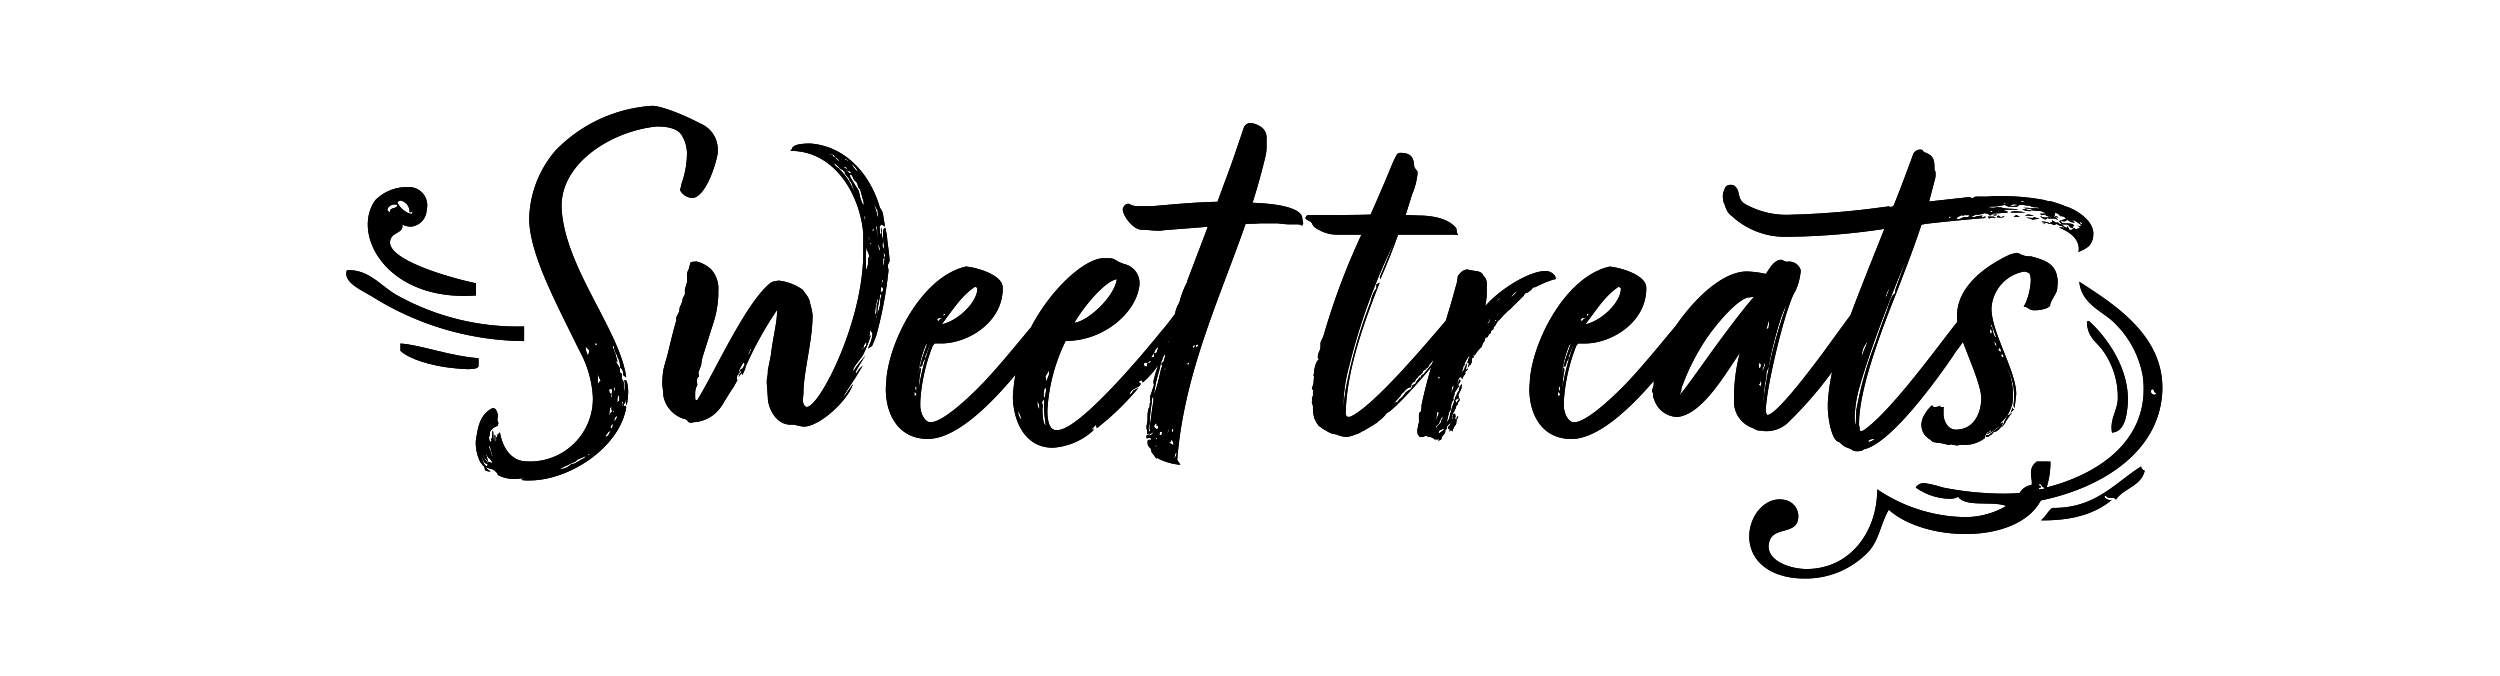 <svg xmlns="http://www.w3.org/2000/svg" xmlns:xlink="http://www.w3.org/1999/xlink" width="296" height="80" viewBox="0 0 296 80">
  <defs>
    <clipPath id="clip-category-alt-sweettreats">
      <rect width="296" height="80"/>
    </clipPath>
  </defs>
  <g id="category-alt-sweettreats" clip-path="url(#clip-category-alt-sweettreats)">
    <g id="Group_11" data-name="Group 11" transform="translate(-773 -1084)">
      <g id="Group_2140" data-name="Group 2140" transform="translate(829.344 1096.532)">
        <path id="Path_1775" data-name="Path 1775" d="M405.174-656.112a1.727,1.727,0,0,0-.29-.811c0-.116,0-.174-.057-.233a2.739,2.739,0,0,1-.349-.869v-.233a.212.212,0,0,1-.174.057,10.887,10.887,0,0,0,.406,1.044c0,.29.174.523.174.811l-.29-.174a5.39,5.39,0,0,1,.58.928v.349c0,.057,0,.174.057.174.174.057.174.174.174.29v.231a.427.427,0,0,0,.059.29.768.768,0,0,1,.174.464v.233a1.619,1.619,0,0,0,.057.521.249.249,0,0,0,.059.174v-1.044c0-.057-.059-.231-.059-.29a.445.445,0,0,1,.29.116,4.636,4.636,0,0,1,.174,1.334,9.731,9.731,0,0,1-.174,1.565,2.518,2.518,0,0,1-.116-.7c-.057,0-.057.233-.057.29,0,.174-.057.174-.174.174v.349l.174-.116c0,.116.116.116.116.231-.813,4.755-6.726,8.641-11.481,8.641a4.324,4.324,0,0,1-.928-.059c-.057,0,.174-.116.233-.174a2.424,2.424,0,0,0-.7.057h-.695a4.863,4.863,0,0,1-1.392-.348c-.116,0-.233-.174-.29-.231,0-.174-.523-.58-.638-.58a4.6,4.6,0,0,1-.7-.233c0,.175.521.464.521.523h-.057a3,3,0,0,1-.521-.116.437.437,0,0,1-.116-.29c0-.174-.174-.29-.233-.347a.625.625,0,0,0-.231-.29,5.071,5.071,0,0,1-.58-2.609c0-.116.059-.29.059-.406.174-.811.288-2.724,1.97-3.478.407,0,.58.7.58.928,0,.116-.057.347-.057.464s.115.29.115.406c0,.057-.057.231-.057.288l-.58.29c-.057.174-.347.233-.347.523,0,.347-.116.4-.116.637a1.2,1.2,0,0,0,.116.464.154.154,0,0,0,.174-.174l-.057-.174c0-.059.116,0,.116-.116l.057-.811c.116-.175.116.695.116.869a.82.82,0,0,0,.115.348v-.752c.116,0,.116.115.116.174v.579c.059,0,.116-.115.116-.174,0-.115-.057-.231-.057-.348.057,0,.115.116.115.174,0-.174.059-.29.059-.4,0-.059.29-.233.29-.349.4,2.262,1.623,3.48,3.188,3.48a7.433,7.433,0,0,0,7.828-7.6,12.868,12.868,0,0,0-1.622-5.568c-2.552-5.276-5.915-11.363-5.915-15.6a12.81,12.81,0,0,1,3.132-8.059A17.473,17.473,0,0,1,409-686.67c1.1,0,3.827,1.1,5.682,2.088a3.318,3.318,0,0,1,2.086,3.13v.349c-.231,1.449-1.392,5.043-2.9,5.333a1.705,1.705,0,0,1-1.506-.811.21.21,0,0,1-.059-.174c0-.059.059-.116.059-.174s.057-.174.057-.233c0-.116.057-.174.057-.29a10.738,10.738,0,0,0,.638-3.3,4.152,4.152,0,0,0-.579-2.378c-.523-.985-2.088-1.1-2.958-1.1-5.043.464-11.189,4.06-11.306,9.279v.288c.29,7.017,6.9,14.555,7.654,20.12,0,.057-.174-.116-.347-.231,0-.349-.059-.754-.349-.87A3.159,3.159,0,0,0,405.174-656.112Zm-15.656,11.829a.463.463,0,0,1-.464-.347,2.41,2.41,0,0,1-.231-.58,2.287,2.287,0,0,0,.231.811.563.563,0,0,0,.406.406A1.188,1.188,0,0,0,389.519-644.284Zm-.231-.58a.885.885,0,0,1-.233-.347.779.779,0,0,1-.116-.174,3.109,3.109,0,0,0,.639,1.042C389.578-644.516,389.461-644.631,389.287-644.864Zm.29.348a1.4,1.4,0,0,1,.521.174,1.178,1.178,0,0,0-.521-.695c-.059-.116-.233-.406-.29-.406A6.168,6.168,0,0,1,389.578-644.516Zm.4-.985v.231c.059,0,.116.059.174.059a.845.845,0,0,1-.115-.233s0-.231-.059-.231c-.116-.174-.057-.29-.116-.464a.527.527,0,0,1-.057-.29c-.057,0-.116.116-.116.174a.712.712,0,0,0,.116.29A2.408,2.408,0,0,0,389.982-645.5Zm9.857,1.159c.347-.174.754-.464,1.16-.638.057-.174.231-.231.347-.29l.347-.174c-.231,0-.347,0-.347.174a9.314,9.314,0,0,0-.985.406c-.059,0-.116.057-.175.057-.174.175-.288.233-.288.29a.214.214,0,0,0-.175.059,4.289,4.289,0,0,0-.752.347,7.3,7.3,0,0,0-.928.464,3.679,3.679,0,0,0,.638-.116,4.227,4.227,0,0,0,.521-.29.69.69,0,0,1,.406-.231A.342.342,0,0,0,399.839-644.343Zm1.741-13.335-.464-.523a2.608,2.608,0,0,0,.288,1.1Zm.811-.523c0-.115,0-.174.116-.231-.059-.117-.116-.117-.233-.117l-.116-.174c0,.057.059.116.059.174s.057.117.057.233A.125.125,0,0,1,402.391-658.2Zm.174,3.537v.7c0,.057.116.117.116.174,0-.057.057-.116.057-.174,0-.116.174-.059.174-.116s-.464-1.044-.464-1.044A2.654,2.654,0,0,1,402.565-654.664Zm1.044,7.19c0-.057.174-.174.231-.231l.233-.464c-.29,0-.406.4-.58.521C403.493-647.531,403.55-647.531,403.609-647.473Zm.521-4.7a.127.127,0,0,0,.116-.116c0-.059-.059-.117-.059-.174a1.946,1.946,0,0,0,.059-.58.126.126,0,0,0-.116-.116.3.3,0,0,0-.231.116c0,.116.057.231.057.347C404.13-652.692,404.13-652.4,404.13-652.169Zm0,1.8c.116.059.116-.231.116-.231a.212.212,0,0,1-.059-.174c0-.116,0-.29.059-.349l-.233.233c0,.231-.057.231-.057.348a4.537,4.537,0,0,1-.057.521C403.957-650.025,404.073-650.314,404.13-650.373Zm.29,1.334c-.174.116-.347.231-.347.407,0,.057.057.174.115.174.059-.116.116-.116.116-.174A1.5,1.5,0,0,1,404.42-649.039Zm.057-1.392v-.233l-.174.29A.216.216,0,0,1,404.478-650.43Zm.116-2.319v-.464a.443.443,0,0,1-.057-.233.212.212,0,0,0-.059.174A1.167,1.167,0,0,0,404.594-652.749Zm.233,3.014v-.231a.761.761,0,0,0-.29.347v.347C404.537-649.212,404.71-649.56,404.827-649.735Zm.057-2.26v.521a.258.258,0,0,1,.174-.231c.057,0,.057-.29.057-.407,0-.174,0-.29-.057-.29S404.884-652.169,404.884-652Zm.521,1.1a4.053,4.053,0,0,0,.175-.811c-.059,0-.116.115-.175.115a.212.212,0,0,1,.059.174A4.455,4.455,0,0,0,405.405-650.894Z" transform="translate(-388.127 686.67)"/>
        <path id="Path_1776" data-name="Path 1776" d="M418.047-649.518c-.445,0-1.147-.231-1.339-.231h-.319c-1.784,0-2.678-2.088-2.678-3.19l-.127-1.739a2.778,2.778,0,0,1,.064-.754,3.077,3.077,0,0,0,.062-.754l.383-1.914c.128-1.449.7-3.711.7-4.869v-.348a42.934,42.934,0,0,0-3.7,6.667,2.071,2.071,0,0,1-.19.58c-.064.231-.255.4-.255.521v-.29a1.082,1.082,0,0,0-.383.464.68.68,0,0,1,.255-.521.3.3,0,0,0-.128-.29c.064-.059.128-.174.256-.174.062,0,.255-.349.319-.58,0-.116-.128-.057-.128-.174,0,0-.064,0-.509.869,0,.116-.064.116-.128.175.128,0,.191,0,.191.057s-.062.116-.127.173c0,.116-.128.233-.192.29,0,.174-.062.407-.062.58,0-.059,0-.116.127-.116l-.509.928c-.383.521-.638.985-1.084,1.682-.128.174-.128.347-.255.407a4.169,4.169,0,0,1-3.38,2.029.892.892,0,0,1-.383.057c-.255,0-.383-.347-.509-.4-.064,0-.192-.059-.256-.059a3.533,3.533,0,0,1-2.422-2.726c0-.579-.128-.985-.128-1.623a12.038,12.038,0,0,1,.128-1.451c.191-.811.509-1.739.7-2.667.191-.754.573-2.377.828-3.131v-.406l.319-.638a1.163,1.163,0,0,0,.064-.464l.319-.754.064-.406.255-.464v-.4a1.034,1.034,0,0,1,.064-.407l.191-.638v-.695a1.277,1.277,0,0,1,.192-.813l.191-.754c.064-.174.383-.174.83-.174a4.2,4.2,0,0,1,1.594.87,3.4,3.4,0,0,1,.892,2.609v.521a12.092,12.092,0,0,1-.638,3.421L406-657.809a6,6,0,0,0-.192,1.044l-.191.464c0,.116-.128.29-.128.406l.064.4c0,.059-.191.174-.191.233,0,.116-.064.231-.064.348l.064.464a2.019,2.019,0,0,0-.256.928v.638c0,.116.064.233.128.233.319-.059.128-.174.255-.233,1.913-3.073,5.8-11.712,8.673-13.741a3.44,3.44,0,0,1,.892-.174,6.047,6.047,0,0,1,2.807,1.1c.383.58.766.928.828,1.508a8.375,8.375,0,0,1,.319,1.449c0,3.073-1.083,6.784-1.083,9.279l-.064.752c0,.349.064.754.445.87,1.531,0,6.7-10.088,6.7-18.206v-2.319c-.319-4.291-3.188-9.8-8.609-9.8,0-.057.128-.116.128-.174.064-.116.064-.233.126-.233.256-.4,1.339-.464,2.1-.464,4.336.349,7.143,3.827,8.226,7.6a1.739,1.739,0,0,1,.383.869l.192,1.16a.321.321,0,0,1-.064.231c0-.115-.192-.231-.383-.231a.423.423,0,0,0-.128.231l-.064-.288.064.752v.233c0,.117.128.174.128.231,0-.057.064-.174.064-.231-.064-.057-.064-.174-.064-.29a.481.481,0,0,1,.064-.29l.064.987.127.579c0,.349-.064.639-.064.523a1.06,1.06,0,0,0-.062-.406v.174a1.037,1.037,0,0,0,.191.58v.407c0-.117.064-.29.064-.349l-.128-1.332v-.87s.128-.29.255-.29l.192.87c.064,1.044.255,1.855.319,3.073,0,.057-.128.174-.128.29a.4.4,0,0,0-.064.231v.233c0,.057.064.231.064.347a48.324,48.324,0,0,1-1.466,7.769l-.447,1.1c-.064.174-.447.29-.509.4.062-.29.255-.58.319-.868a2.518,2.518,0,0,0,.191-1.044c-.128,0-.191-.233-.191-.233-.064,0-.128.116-.128.523a3.474,3.474,0,0,0-.191.464c.062-.233.319-.464.319-.406A15.39,15.39,0,0,1,425-658.04c-.191.4-1.211,1.449-1.211,1.913.064,0,.191-.174.191-.174a8.826,8.826,0,0,1,.7-.928l.638-.754a21.5,21.5,0,0,0-1.211,1.972v.231c.064-.057.191-.174.191-.231a2.4,2.4,0,0,1,.638-.7l-.956,1.567c-.062.057-1.339,2.029-1.339,2.086a1.843,1.843,0,0,0,.447-.521l.7-.987C423.275-652.765,420.024-649.634,418.047-649.518Zm-6.313-9.334-.383.811c.192-.059.192-.174.256-.347A.587.587,0,0,0,411.734-658.852Zm9.375-22.846h.255c0,.233.192.233.255.29a2.327,2.327,0,0,0,.575.521,1.026,1.026,0,0,0-.511-.521c-.064-.116-.126-.29-.319-.347h-.255c0-.059-.128-.059-.128-.116C420.98-681.814,421.044-681.7,421.108-681.7Zm.7,1.392.255.174a7.849,7.849,0,0,1,1.4,1.8l.574,1.218c-.127-.347-.319-.928-.383-1.1a.719.719,0,0,0-.255-.406c0-.057-.064-.174-.064-.231l-.509-.639v-.231c-.128,0-.192-.057-.192-.174-.191-.059-.445-.174-.509-.347l-.447-.406a.331.331,0,0,1-.191-.059A2.351,2.351,0,0,0,421.81-680.306Zm1.275.29c0-.057-.064-.231-.128-.231a.4.4,0,0,0-.255.057,5.153,5.153,0,0,0,.573.58c.064.115.256.057.321.115,0-.115-.128-.174-.128-.231,0,0-.128-.116-.128-.174-.064,0,.064.116.064.174-.255-.057-.319-.174-.509-.233-.064-.057-.064-.115-.064-.231A.34.34,0,0,0,423.085-680.016Zm-.064-1.044c.064.059.255.116.255.174,0-.115-.319-.347-.445-.347A.194.194,0,0,0,423.021-681.06Zm.766,2.088a.6.6,0,0,0-.191-.347.294.294,0,0,1-.192-.059,1.251,1.251,0,0,0,.192.523l.638,1.042a1.3,1.3,0,0,1,.319.754.331.331,0,0,1,.062.233,4.14,4.14,0,0,0,.319.928l.128.174v-.29c0-.174-.191-.638-.191-.754l-.192-.695a.2.2,0,0,0-.064-.175c-.319-.231-.191-.637-.509-.928C423.977-678.567,423.851-678.915,423.787-678.972Zm-.191-1.681a3.818,3.818,0,0,0,.764.985,1.372,1.372,0,0,0-.445-.695A1.454,1.454,0,0,0,423.6-680.654Zm1.338,21.917.192-.115a.716.716,0,0,0,.255-.523v-.231c-.128.288-.319.347-.319.7a.526.526,0,0,0-.255.29C424.807-658.563,425-658.678,424.934-658.737Zm.319-15.133v-.406c0-.115-.062-.115-.127-.174A1.168,1.168,0,0,0,425.252-673.87Zm.128,3.073-.064.811v1.972a2.68,2.68,0,0,0,.256-.754v-.58c0-.115.127-.231.127-.348a1.291,1.291,0,0,0-.127-.464A1.91,1.91,0,0,1,425.38-670.8Zm.319-1.391c0,.116-.064.231-.064.348s.064.174.192.233C425.7-671.667,425.7-672.072,425.7-672.188Zm.255,1.1v-.231c-.127,0-.127.057-.127.115S425.827-671.087,425.954-671.087Zm-.062,1.391v.58c0,.057.062-.116.062-.29A.492.492,0,0,0,425.892-669.7Zm.191-2.957a.193.193,0,0,0,.191-.174c0-.059-.127-.116-.127-.233v.233C426.082-672.826,426.082-672.769,426.082-672.652Zm.447-2.493c0,.231.127.464.127.638,0,.116.128.174.128.231l-.064-.579a.616.616,0,0,0-.191-.523,2.4,2.4,0,0,1-.192-.637A1.786,1.786,0,0,0,426.529-675.145Zm.255,10.321a5.719,5.719,0,0,0-.383,2.029c.191-.116.191-.406.191-.7v-.347A3.229,3.229,0,0,0,426.784-664.824Zm.383-.233c0-.057-.064-.116-.128-.174,0-.116-.191,1.1-.255,1.334a7.188,7.188,0,0,0-.128,1.1l-.191.464c.127.116.255-.638.255-.754s.191-.29.191-.347v-.233c.128-.174.064-.638.128-.869A1.982,1.982,0,0,1,427.167-665.057Zm-.383-6.377-.128-1.451c0-.115-.064-.464-.127-.464v.233C426.529-672.942,426.656-672.536,426.784-671.434Zm.191,1.044v-.29a1,1,0,0,1-.126-.406c-.064,0-.064.116-.064.29C426.848-670.623,426.848-670.391,426.974-670.391Zm.319,4.812c.064,0,.064-.116.064-.174v-.406s-.064.29-.064.347a.32.32,0,0,0-.062-.231c-.128,0-.128.117-.128.231s0,.29-.064.349C427.167-665.462,427.293-665.462,427.293-665.578Zm-.126-1.1a.681.681,0,0,1,.191.057v-.29C427.293-666.912,427.231-666.739,427.167-666.68Zm0,.347.126-.233C427.167-666.565,427.167-666.506,427.167-666.332Zm.383-3.189a.905.905,0,0,1-.192.116v.58c0,.115,0,.174.064.231l.128-.928c.062-.057.062-.116.062-.29,0-.057-.062-.115-.127-.231a.174.174,0,0,1-.064-.116A1.142,1.142,0,0,0,427.55-669.522Zm19.385,7.19-.191.29c0,.4.064.985.128.928a1.231,1.231,0,0,0-.192.29c0,.115-.128.115-.128.29.256-.233.83-1.391,1.149-1.391a9.841,9.841,0,0,1-1.149,1.8l-1.53,1.972c-1.913,2.435-7.779,10.09-12.372,10.09-3.443,0-4.974-2.842-4.974-5.915,0-.347.064-.754.064-1.1.383-4.7,4.272-12.234,9.439-13.394,1.275.116,4.336.985,4.336,2.493v.29c-.128,3.885-4.146,6.32-7.27,6.32h-.766c-.064,0-.191.233-.255.29a21.42,21.42,0,0,0-1.467,6.553v.637c.064.928.573,1.856,1.213,1.856,1.656,0,5.483-3.827,6.695-5.161,2.424-2.609,5.293-6.32,7.079-8.233v.521l.255-.29c.064-.115-.064.174-.064.349a2.862,2.862,0,0,0-.319.347C446.744-662.448,446.935-662.331,446.935-662.331Zm-15.878,8.7v.464a1.589,1.589,0,0,0,.256-.058C431.313-653.345,431.313-653.459,431.056-653.635Zm.064-.464a2.019,2.019,0,0,1,.128.406c.064,0,.064-.406.064-.637C431.248-654.214,431.12-654.156,431.12-654.1Zm.447.116a26.519,26.519,0,0,1,1.4-5.335,5.077,5.077,0,0,0-.383.87l-.319.754c0,.057.127-.116.127-.116a1.173,1.173,0,0,1-.127.349,1.262,1.262,0,0,0-.256.638s-.062.174-.127.174a.182.182,0,0,0-.192.116l.192-.754c.127-.464.7-2.031.7-2.031-.064,0-.192.175-.192.175a12.666,12.666,0,0,0-.892,3.537l.191-.928a.324.324,0,0,1,.128.288,2.98,2.98,0,0,1-.064.406A15.091,15.091,0,0,0,431.567-653.982Zm2.8-8.292c0-.057-.383-.115-.383-.115-.062,0-.191.174-.255.174l.192.29C433.927-662.041,433.989-662.274,434.372-662.274Zm.319.116-.383.521c1.914-.4,4.21-2.609,4.21-4.232,0-.174-.192-.116-.255-.233C436.924-665.174,436.222-664.246,434.691-662.158Zm0-.638c0-.116-.191-.116-.191-.116v.29C434.627-662.679,434.691-662.738,434.691-662.8Zm23.022-3.885v.464l-.064.29c-.509,3.014-4.208,6.261-8.673,6.261a21.179,21.179,0,0,0-2.167,8.234c0,1.275.255,2.26.956,2.319h.255c2.424,0,9.439-8.175,12.244-11.655l.447-.521c1.211-1.508,1.594-2.146,1.977-2.609.127-.116.255,1.275.319,1.508,0,.174-.064.174-.128.174a.7.7,0,0,0,.192.057.419.419,0,0,0-.064.174c0,.116.128.174.191.233a13.065,13.065,0,0,1-2.422,3.827c0-.059-.128-.175-.128-.233a.621.621,0,0,1-.319.347c.064,0,.128,0,.128.174,0,.349-.319.464-.447.7a10.133,10.133,0,0,1-1.913,2.2c0-.116-.128-.29-.192-.29-.127.174-.191,0-.255.29.128,0,.128.116.255.116l-.127.174c0,.29-1.213.406-1.213,1.16l.319-.29c0-.116.064-.233.7-.523a31.737,31.737,0,0,1-4.91,4.755c-.064,0,0-.347-.191-.347a1.5,1.5,0,0,1-.575.521c.192,0,.319-.115.447-.115l-.383.29a3.29,3.29,0,0,1,.447-.175h-.064a7.825,7.825,0,0,1-4.91,2.146c-3.444,0-4.719-3.421-4.719-6.087a21.5,21.5,0,0,1,2.3-8.466c2.424-4.465,6.249-7.828,8.418-7.885h.383c1.211,0,.7.231,2.1.7A2.312,2.312,0,0,1,457.713-666.68Zm-14.349,15.6a1.436,1.436,0,0,0,.383.754c0-.233-.383-1.16-.383-.987Zm.83-6.61a.131.131,0,0,0-.128.116c0,.057.447-.174.447-.347-.256,0-.256.057-.256.057A.243.243,0,0,1,444.194-657.693Zm1.4,5.045c0,.4.128,1.044.256,1.044v-.349c0-.231-.064-.347-.128-.347C445.724-652.184,445.6-652.591,445.6-652.648Zm.575-9.393v.231c.191,0,.255-.174.319-.348C446.3-662.158,446.3-662.041,446.171-662.041Zm0,.464a.432.432,0,0,1,.383-.233C446.425-661.637,446.235-661.694,446.171-661.578Zm0,9.219a2.448,2.448,0,0,1,.126.464.49.49,0,0,0-.062.29v.288c0,.58.127,1.624.381,1.624,0-.057-.191-1.275-.191-1.913v-.928l.064-.29c-.064.115-.128.174-.192.174C446.3-652.591,446.171-652.475,446.171-652.358Zm.509-1.565-.127-.233c-.128,0-.192.985-.192.985.064.175.128.233.128.29Zm-.064-1.218s.064,0,.064.289l.319-.811v-.521a7.527,7.527,0,0,1-.445.754C446.616-655.431,446.616-655.317,446.616-655.141Zm8.418-11.829c-1.149.117-3.507,2.609-5.038,5.16C451.59-661.984,454.715-664.824,455.034-666.97Zm3.635,16.7v-.464a3.391,3.391,0,0,1,.126-.928l.128-.231v-.349l.128-.231a.405.405,0,0,1-.064-.233V-653c0-.116,0-.233.064-.29l.383-1.16a1.309,1.309,0,0,1-.064-.464l.255-.985a17.635,17.635,0,0,0,.7-2.436c.191-.58.445-1.391.638-1.8l.128-.231c0-.116-.064-.174-.064-.29a.426.426,0,0,1,.127-.29,7.352,7.352,0,0,1,.766-1.855,3.382,3.382,0,0,1,.509-1.391,12.214,12.214,0,0,1,.83-2.262.58.58,0,0,0,.128-.347l2.422-6.379-5.229.407a2.656,2.656,0,0,1-.638.057c-.638,0-1.339-.115-1.977-.115-1.02,0-2.231-1.682-2.231-2.436.127-.406.319-.638.7-.638l.381.174a2.213,2.213,0,0,0,.894.116h1.466c2.742-.233,5.038-.464,7.781-.523.764-2.145,1.594-4.232,2.3-6.378l.828-2.435a.889.889,0,0,1,.766-.521,2.745,2.745,0,0,1,1.467.638,1.657,1.657,0,0,1,.445,1.333v.58a5.187,5.187,0,0,1-.127,1.391c-.447,1.855-.956,3.711-1.532,5.509,1.4.057,4.848.233,5.74,1.391l.128.233c0,.231.127.752.127.811,0,.116-.127.231-.127.29a.991.991,0,0,0-.447-.174h-1.149a10.714,10.714,0,0,1-1.275-.116H472c-.7.057-1.277.057-1.722.057-3.125,8.988-7.27,17.628-8.1,27.948l.383.58a6.842,6.842,0,0,1-2.869-.87c0,.057.064.116.064.174s-.319-.406-.319-.406c-.128-.231-.256-.231-.32-.521,0-.116-.062-.347-.19-.406a.735.735,0,0,1-.255-.578v-.233a.263.263,0,0,1,.255-.116c.128,0,.19,0,.19-.057s-.062-.116-.126-.174c-.192,0-.319.057-.447.057v-.347a.418.418,0,0,1,.255-.057l.064-.233-.191.174a.672.672,0,0,1-.064-.347v-.233c-.064,0-.064-.057-.064-.4Zm0-6.784c-.064,0-.128-.057-.191-.057-.128,0-.192.116-.256.116.064.347.128.347.128.347h.255v-.233c0-.231.319-.115.447-.29a.2.2,0,0,0-.064-.174Zm.191,8.118a.131.131,0,0,0,.128-.116c-.064-.057-.064-.231-.064-.464.19-1.044.255-2.029.447-3.073v-.29c0-.057,0-.115-.128-.115a1.966,1.966,0,0,0-.064.579,20,20,0,0,0-.255,2.378v.231l-.128.349v.231Zm0,.521c.192-.115.319-.115.319-.231a.46.46,0,0,0,.192-.174c0-.059-.128,0-.192.057a.963.963,0,0,1-.255.116Zm1.085-10.494c-.319,0-.509.7-.509.7-.128.174-.319.347-.319.521a1.118,1.118,0,0,0,.319-.116v-.4c.191,0,.319,0,.383-.29Zm-.828,1.275c.062.059.127.116.127.175a.131.131,0,0,1-.127.115Zm1.4-.174a5.09,5.09,0,0,0-.383,1.334l-.126.464a15.747,15.747,0,0,0-.574,2.725l.255-.754c.255-.754.319-1.218.573-2.262a.424.424,0,0,1,.128-.29c0-.116-.064-.29-.064-.4,0-.059,0-.116.126-.116.192-.059.319-.928.383-1.16,0-.231.064-.231.064-.231a.657.657,0,0,0,.192-.58l.063-.29-.127.174c0-.116.127-.231.127-.4a4.749,4.749,0,0,0,.447-1.334s.383-1.1.447-1.449c-.064.057-.894,2.434-.894,2.493l-.573,1.623a.2.2,0,0,1,.064.174C460.646-657.867,460.582-657.809,460.517-657.809Zm-.764,7.887c-.192.057-.256.231-.319.347.062.174.255.347.381.347s.128-.464.128-.464l-.191.116Zm-.064,1.913c.064,0,.127-.057.191-.057l-.255-.175Zm-.064.985.128-.174c0-.057-.064-.116-.128-.174Zm.7-1.506.064-.349c-.128,0-.192-.057-.256-.057l-.062.406Zm.255-7.77.191.057c0-.057.064-.115.064-.174C460.646-656.359,460.646-656.3,460.582-656.3Zm.447,7.538c.064,0,.127-.116.127-.231v-.406Zm.383-10.842h-.192l.064-.175c-.064.116-.255.175-.255.29.127,0,.127.059.127.116,0,.29-.062.29-.127.29.191,0,.191-.057.191-.116A.5.5,0,0,1,461.411-659.606Zm.319,12.291v-.288a.615.615,0,0,0-.256-.349c-.062.059-.062.116-.062.233a.984.984,0,0,1-.256.116c.064.057.319.057.319.115Zm-.319-12.291c.126-.116.255-.233.319-.233v.233a1.689,1.689,0,0,0,.126-.407c0,.116-.255.116-.255.116,0-.116.255-.29.447-.406l-.064-.29a.2.2,0,0,0-.064.174c0,.233-.319.117-.319.233Zm.255,10.321c-.128.115-.128.174-.128.231v.233c.128-.116.192-.174.192-.233A.4.4,0,0,0,461.666-649.285Zm.445,2.84c-.127,0-.191.174-.191.347a1.673,1.673,0,0,1-.191.349c.126,0,.126-.174.255-.174C461.985-646.038,462.111-646.155,462.111-646.445Zm1.277-10.611v.233c.062,0,.191-.059.191-.116l.064-.174Zm.7-1.739c0-.057.192-.174.192-.233a.552.552,0,0,0-.064-.174c-.064,0-.191.174-.191.233Zm.32-.116c.255-.116.255-.174.255-.174a.239.239,0,0,0-.064-.174c-.064,0-.191.057-.191.116Zm12.625-14.379h0Zm8.546,7.652.191-.231v-.521c.128,0,.319-.175.383-.175-2.041,5.161-3.89,10.5-4.018,15.366,0,.29.064.523.319.523a.739.739,0,0,0,.319-.059c2.807-1.392,8.737-8.406,11.734-11.943l.7-.813c.191-.174.255-.4.381-.521a.728.728,0,0,0,.256-.233c.319,0,.638.87.638,1.277v.29a.545.545,0,0,1-.383.347v.695c-.255.464-.319.233-.7.87l-.319.29a3.769,3.769,0,0,1-.7.754,1.829,1.829,0,0,0-.509.637,1.348,1.348,0,0,0-.575.29c.192,0,.192-.116.256-.116v.29l-.192.174c-.191,0-.445.059-.445.233.255,0,.255.058.255.058,0,.116-.192.233-.319.233s-.192.057-.192.115.064.116.064.174c-.126,0-.383.464-.509.58-.192.116-.319.638-.575.638-.062-.057-.062.116-.062.174a.283.283,0,0,0-.319.29,3.688,3.688,0,0,1-.511.464c-.064.174-.319.29-.383.523,0,.174-.319.174-.319.231s-.064.174-.126.174c-.064.175.062.406-.256.406-.062.057-.381.116-.381.29-.064,0-.128.057-.256.231a1.3,1.3,0,0,0-.445.523l-.256.29c-.319.29-.509.638-.892.985.319-.174.447-.58.766-.58.064,0,.255-.347.383-.4a2.911,2.911,0,0,0,.573-.637c0-.117.638-.523.638-.464a1.014,1.014,0,0,0,.255-.523c.128-.057.383-.174.383-.231a.246.246,0,0,1,.064-.175,4,4,0,0,0,.383-.521.407.407,0,0,1,.064.233c.127-.407.063-.407.445-.639l1.977-2.434c.064.058.255-.58.575-.58a1.989,1.989,0,0,1,.255-.523c.191-.057.126-.231.255-.347a2.3,2.3,0,0,1,.638-.4l-3.252,4c-.638.752-3.89,4.522-4.848,4.928A3.574,3.574,0,0,1,485.9-650.1c0,.175-.192.175-.192.175-.445.347-.956.579-1.4.869-.447.174-.511.348-1.02.464a3.437,3.437,0,0,1-1.02.29,2.859,2.859,0,0,1-1.213-.29,2.94,2.94,0,0,1-.764-.174,5.809,5.809,0,0,1-.511-.29,4,4,0,0,1-.7-.464c-.255-.116-.255-.347-.381-.4l-.256-.523a.321.321,0,0,1-.064-.231,3.691,3.691,0,0,1-.126-.87v-.348c0-.174-.128-.349-.128-.523a.2.2,0,0,1,.064-.174,1.216,1.216,0,0,1-.064-.231,1.138,1.138,0,0,1,.128-.349v-.288a.678.678,0,0,1,.064-.349c-.128-.115-.192-.174-.192-.231a5.212,5.212,0,0,0,.192-.638l.062-.754c0-.059-.062-.116-.062-.174a.859.859,0,0,1,.062-.233,3.169,3.169,0,0,1,.32-1.334.512.512,0,0,1,.255-.288l-.128-.233a1.638,1.638,0,0,1,.128-.638,1.565,1.565,0,0,0,.191-.811v-.29c.064-.29.319-.637.383-.928a81.943,81.943,0,0,1,4.465-11.888h-2.742a4.432,4.432,0,0,1-2.105-.464c-.509-.289-.766-.347-1.02-.869,0-.233-.764-.406-.764-.638,0-.059.19-.349.255-.349,3.443,0,5.738,0,7.46-.057q1.434-3.218,2.678-6.263l.447-.869a.568.568,0,0,1,.383-.174c1.275,0,1.594.521,1.658,1.623.062.233.383.523.383.58v.29a8.213,8.213,0,0,1-.639,2.435l-.764,2.434c.573,0,1.147.059,1.913.059,1.211.057,3.125.29,4.082,1.508a2.04,2.04,0,0,1,.062.464.412.412,0,0,1,.064.174.2.2,0,0,1,.064.174,4.532,4.532,0,0,0-.892-.059h-6.187c-.638,1.857-1.4,3.653-2.1,5.278l-.064-.233,1.722-4.174a73.393,73.393,0,0,0-5.357,14.728,18.85,18.85,0,0,0-.638,3.711l-.064,1.218.255-1.972a59.926,59.926,0,0,1,3-10.611A3.865,3.865,0,0,1,485.58-665.637Zm7.588,17.57c-.064.057-.064.057-.128.057h-.383c-.127-.174-.319-.174-.445-.29a1.045,1.045,0,0,1-.511-.116c-.319,0-.255.116-.574.116-.191,0-.319,0-.319-.174-.191,0-.191-.521-.191-.638s0-.174.062-.233a1.482,1.482,0,0,1,.128-.638v-1.044a.425.425,0,0,1,.255-.29l.064-.811c1.085-5.1,2.614-8.639,4.018-13.915a5.222,5.222,0,0,0,.255-1.218c0-.174.319-.407.319-.464a1.225,1.225,0,0,1,.83-.406,8.183,8.183,0,0,0,.892.174c.319,0,.892.174.956.523a1.363,1.363,0,0,1,.447,1.159v.7a8.988,8.988,0,0,1-.192,1.8c1.6-1.913,5.166-4.174,7.143-4.174a1.331,1.331,0,0,1,1.147.639c0,.057.064.174.064.231,0,.116-.064.116-.191.116a13.02,13.02,0,0,0-2.233.928c-.255,0-.381.117-.381.231l-.511.406c-.191,0-.445.174-.445.347l-1.467,1.451c-.191.231-.511.4-.573.521a10.414,10.414,0,0,0-.83.87s0,.115-.191.115c-.064.175-.255.349-.255.523a.779.779,0,0,0-.319.521c-.128.116-.256.116-.256.233a.841.841,0,0,1-.064.231l-.191.116c0,.116-.128.174-.128.29.064.057-.319.116-.319.174,0,.116-.062.231-.062.348a1.013,1.013,0,0,0-.319.638,5.359,5.359,0,0,0-.894,1.1c0-.059-.127-.175-.127-.116,0,.116,0,.174.062.174,0,.174-.062.174-.191.174a2.264,2.264,0,0,1-.064.29v.231c-.064.29-.126.059-.126.349-.192,0-.192.115-.319.29,0-.175,0-.233.062-.233,0-.116.064-.174.064-.231-.064,0-.126-.116-.191-.116,0,0-.064.057.064-.174a2.324,2.324,0,0,1,.062-.29.3.3,0,0,0,.128-.29c-.191,0-.447.638-.509.7a2.457,2.457,0,0,0-.128.464c-.128,0-.128.175-.128.29a6.536,6.536,0,0,0-.319.813c0,.057.192-.523.447-.639.064-.288.128-.464.191-.464,0-.115,0-.288.128-.288a7.54,7.54,0,0,1-.128.752l.256-.174a.48.48,0,0,1-.319.349v.288a.178.178,0,0,1-.192.175c-.064.288-.128.4-.191.4s-.064-.231-.064-.231a.626.626,0,0,0-.447.638l-.064.347a1.163,1.163,0,0,0,.192-.638c.191,0,.191.057.191.116a.517.517,0,0,1-.191.347c0,.057-.064.116-.064.174a.131.131,0,0,0,.128.116s-.064.174-.128.116l-.447.695a.587.587,0,0,1-.126.464v.406a.978.978,0,0,0-.255.521s-.064.87-.256.87l-.127.58a6.891,6.891,0,0,0-.192.869,2.275,2.275,0,0,1,.192-.464c.127,0,.255-.695.255-.754a5.559,5.559,0,0,0,.191-.695l.256-.7c0-.174.126-.347.126-.464,0-.174.192-.29.192-.4,0-.174.191-.349.255-.464a1.291,1.291,0,0,1,.126-.464c0-.116.192-.29.256-.349l-.064.406c0,.233-.192.464-.192.521a1.475,1.475,0,0,0-.191.464.2.2,0,0,1,.064.175c0,.115-.064.174-.064.231l-.191-.116c0,.174-.128.233-.192.29a.3.3,0,0,1,.128.29c0,.057.255-.407.445-.58a.555.555,0,0,1-.191.464.927.927,0,0,0-.064.29c-.191.117-.191.174-.191.233a.321.321,0,0,1-.064.231l-.383.754v.523c.128-.059.128-.116.128-.175a.2.2,0,0,1-.064-.174,2.337,2.337,0,0,1,.064-.29.25.25,0,0,0,.19-.057c0,.057.064.231.064.347a.239.239,0,0,1-.064.174.177.177,0,0,0,.192.175c0-.175,0-.349.191-.349,0,.174-.191.349-.191.464l-.064.464a2.3,2.3,0,0,0-.447.87c-.064-.116-.127-.174-.127-.233l-.192.233v-.406c-.064,0-.128.116-.191.116,0,0,0-.231.063-.29a.118.118,0,0,1,.128-.116,2.149,2.149,0,0,1,.128-.347c.127-.057.191-.057.191-.116,0-.174-.638.523-.638.58,0,.174,0,.29-.191.407a.6.6,0,0,1-.192.521c.064-.057-.127.174-.255.347v.175c-.064.115-.447.231-.447.231A.293.293,0,0,0,493.168-648.067Zm-.191-3.19a5.187,5.187,0,0,0-.128.985l.319-.869C493.168-651.2,493.04-651.257,492.978-651.257Zm0,1.682c.255-.29.445-.29.445-.58l.128-.29c.064,0,.064-.057.064-.231-.192.057-.256.4-.383.579,0,.29-.192.233-.383.523v.231A.341.341,0,0,0,492.978-649.575Zm.255-5.625.064-.231c-.128,0-.256.057-.256.174C492.978-655.2,493.232-655.2,493.232-655.2Zm-.128,6.494c.064.059.383-.289.573-.348l.128-.231a1.664,1.664,0,0,0-.573.231A1.132,1.132,0,0,0,493.1-648.706Zm1.658-5.566c0,.059-.064.116-.064.174,0,.233-.062.406-.062.7a8.425,8.425,0,0,1,.319-.927A.7.7,0,0,0,494.762-654.273Zm4.272-7.652-.255.231.383-.174c0-.116.064-.348.064-.464C499.163-662.331,499.1-661.984,499.034-661.925Zm.83-.29c0,.115-.064.115-.128.29l.319-.175S499.864-662.1,499.864-662.215Zm.638-2.495c-.255,0-.319.059-.319.175-.128,0-.255.231-.255.231A6.21,6.21,0,0,1,500.5-664.71Zm1.977-.869a1.536,1.536,0,0,0-.766.754A4.71,4.71,0,0,0,502.479-665.578Zm20.66,3.247-.191.29c0,.4.064.985.128.928a1.231,1.231,0,0,0-.192.29c0,.115-.127.115-.127.29.255-.233.828-1.391,1.147-1.391a9.92,9.92,0,0,1-1.147,1.8l-1.531,1.972c-1.913,2.435-7.779,10.09-12.37,10.09-3.444,0-4.974-2.842-4.974-5.915,0-.347.062-.754.062-1.1.383-4.7,4.274-12.234,9.439-13.394,1.275.116,4.336.985,4.336,2.493v.29c-.128,3.885-4.146,6.32-7.27,6.32h-.766c-.064,0-.191.233-.255.29a21.42,21.42,0,0,0-1.467,6.553v.637c.064.928.575,1.856,1.213,1.856,1.658,0,5.483-3.827,6.694-5.161,2.424-2.609,5.293-6.32,7.079-8.233v.521l.255-.29c.064-.115-.064.174-.064.349a2.857,2.857,0,0,0-.319.347C522.948-662.448,523.139-662.331,523.139-662.331Zm-15.878,8.7v.464a1.591,1.591,0,0,0,.256-.058C507.517-653.345,507.517-653.459,507.26-653.635Zm.064-.464a2.017,2.017,0,0,1,.128.406c.064,0,.064-.406.064-.637C507.453-654.214,507.325-654.156,507.325-654.1Zm.447.116a26.523,26.523,0,0,1,1.4-5.335,5.21,5.21,0,0,0-.383.87l-.319.754c0,.057.127-.116.127-.116a1.124,1.124,0,0,1-.127.349,1.264,1.264,0,0,0-.255.638s-.064.174-.128.174a.18.18,0,0,0-.191.116l.191-.754c.128-.464.7-2.031.7-2.031-.064,0-.192.175-.192.175a12.719,12.719,0,0,0-.892,3.537l.192-.928a.327.327,0,0,1,.127.288,2.977,2.977,0,0,1-.064.406A15.082,15.082,0,0,0,507.771-653.982Zm2.8-8.292c0-.057-.381-.115-.381-.115-.064,0-.192.174-.256.174l.192.29C510.131-662.041,510.2-662.274,510.576-662.274Zm.319.116-.381.521c1.913-.4,4.208-2.609,4.208-4.232,0-.174-.192-.116-.255-.233C513.128-665.174,512.427-664.246,510.9-662.158Zm0-.638c0-.116-.191-.116-.191-.116v.29C510.833-662.679,510.9-662.738,510.9-662.8Zm32.013-1.218-.255.811.509-.347-.7,1.682.7-.985-.064.347-.764,1.391.956-.928-.256.985-1.658,2.609a46.114,46.114,0,0,1-6.951,8.525,3.818,3.818,0,0,1-2.231.928h-.445c-.192,0-.319-.059-.575-.059-.383,0-.509-.174-.956-.347a3.307,3.307,0,0,1-2.1-3.306v-.521a20.374,20.374,0,0,1,.7-5.045c-1.594,2.262-4.4,7.307-7.4,7.6a2.939,2.939,0,0,1-2.743-2.031,2.5,2.5,0,0,0-.128-.289v-.464c-.062-.117-.127-.175-.127-.29,0-.233.191-.523.191-.87v-.521c0-.29,0-.407.192-.523v-.754c.7-3.594,6.313-11.48,10.84-11.48a11.883,11.883,0,0,1,2.231.29c.319-.349.83-1.624,1.85-1.682l.509.231h.255a1.422,1.422,0,0,1,1.531,1.044,7.274,7.274,0,0,1-.638,2.436c-1.084,1.565-3.508,11.48-3.508,14.263.128.464.192.406.192.406.7,0,2.8-2.376,5.229-5.566C539.019-658.678,541.441-662.215,542.909-664.013Zm-22.575,4.986.064-.464c-.128,0-.064.233-.255.349C520.27-659.142,520.334-659.085,520.334-659.027Zm.064,1.334a.131.131,0,0,0-.128.116c0,.057.447-.174.447-.347-.255,0-.255.057-.255.057A.239.239,0,0,1,520.4-657.693Zm10.075-7.19c-.191,0-.509.059-.638.059-1.02.115-3.124,2.26-4.782,4.579a25.979,25.979,0,0,0-3,5.741,1.842,1.842,0,0,0-.192.754l-.19.464c.064,0,.064-.059.128-.116.191-.233.319-.29,3.124-4.234C526.711-660.129,529.071-663.317,530.473-664.883Zm29.908-10.668a.532.532,0,0,0,.256-.057.769.769,0,0,1-.447-.174l-.892.174-1.213.057a2.532,2.532,0,0,0,.7.117c.192,0,.319-.059.447-.059h.319a.613.613,0,0,1,.319.059,5.6,5.6,0,0,0,1.084.116l.828.057-.255.057H560c0,.059.381.174.509.233,0,.116-.064.116-.128.116l-1.658.115c.064.116-.255.116-.319.116s.192.116.128.116c-.191,0-.319-.233-.447-.233l-.319-.057a2.42,2.42,0,0,1-.764.173h-.256c-.381.174-.445.174-.445.233s.126.057.255.057c.191-.057.255-.057.319-.116.573-.057.7-.057.7-.057s-.192.116-.128.116c0,.057-.191.115-.126.115l.319-.057c.064-.057.127-.057.255-.057,0,.057-.064.174-.128.174-2.3.174-5.612.521-7.077.695a.87.87,0,0,1-.383.059c-.83,2.55-1.85,5.159-2.869,7.826-1.531,3.827-4.529,11.424-4.529,15.715v.231c.128.406,0,.7.255.7a1.157,1.157,0,0,0,.319-.116c3.508-2.436,9.822-11.422,11.351-13.163.255-.347.383-.579.766-.638l-.192.233.511.347c0,.057-.128.58-.128.58v.579c.128,0,.319.116.319.233,0,.29-2.231,3.13-1.977,2.9-1.977,2.9-7.141,10.088-10.393,11.132-.575.116-.256.29-1.084.29a.92.92,0,0,1-.509-.116c-.383-.29-.83-.29-1.213-.638l-.383-.347c-.764-.059-1.275-2.262-1.339-3.943v-.695a24.663,24.663,0,0,1,1.658-7.423c1.02-3.188,3.061-8.175,5.038-13.161a81.323,81.323,0,0,1-11.095.928h-.319a9.269,9.269,0,0,1-6.632-2.435c-.7-.521-.7-1.044-1.021-1.739,0-.233-.064-.406-.064-.637a2.548,2.548,0,0,1,.255-.928c.128-.349.447-.407.766-.407l.255.057c.255.116.383.407.511.58.191.754.191,1.218.828,1.624a10.058,10.058,0,0,0,5.548,1.275,98.331,98.331,0,0,0,11.033-.928c.191,0,.319-.057.509-.057a.347.347,0,0,0,.256.115c.191-.057.255-.057.255-.115h-.383a1.483,1.483,0,0,1,.383-.059c.892-2.2,1.658-4.291,2.36-6.2a.93.93,0,0,1,.828-.464.4.4,0,0,1,.383.29c1.275.4,1.275,1.044,1.275,2.086a.8.8,0,0,1,.128.523,1.636,1.636,0,0,1-.064.58l-.7,2.667,4.783-.523a.95.95,0,0,0,.383.116c.062,0,.255-.174.381-.174h1.4a12.04,12.04,0,0,1,1.4-.057h.319a27.2,27.2,0,0,1,4.974.464,3.043,3.043,0,0,0,.892.174l.894.29c.191.057.7.29.956.347,1.339.521,2.933,1.624,3.06,3.016v.231a2.094,2.094,0,0,1-.509,1.391,4.073,4.073,0,0,1-1.275.7l.064-.174v-.349c-.128-1.159-1.085-1.856-2.36-2.377h.319a1.516,1.516,0,0,1,.383.057c-.128-.174-.638-.29-.638-.29-.064,0-.256-.174-.319-.174s-.128.059-.32.116c-.127,0-.319-.174-.381-.174s-.128.057-.192.057a.5.5,0,0,0-.383-.116.359.359,0,0,0-.319.175c0-.116.192-.233.192-.233-.128,0-.319-.057-.383-.057,0-.059.128-.059.19-.059.192,0,.319.059.511.059,0,.057.127.057.191.115l.383-.115a.251.251,0,0,0-.128-.233,1.63,1.63,0,0,1,.511.29h.319c.064.174.255.174.447.233a1.85,1.85,0,0,0,.509.4c.064,0,.064-.174.128-.174.127.116.191.406.319.464-.064-.057.064-.057.127-.057s.192-.116.256-.116a.131.131,0,0,1,.127.116c.128,0-.255-.29-.509-.29a.707.707,0,0,0-.128-.174c-.128-.174-.255-.174-.447-.174h-.255c-.319-.059-.383-.349-.509-.407l.255-.057c.064-.059.892-.29.766-.29-.064,0-.128.057-.192.057-.064-.057-.191-.231-.255-.231a1.34,1.34,0,0,0-.447-.059c0-.174-.319-.347-.573-.405,0,.289-.064.289-.064.289a.245.245,0,0,1-.064.175,1.441,1.441,0,0,1,.511.4,3.266,3.266,0,0,0-.447-.174h-.638a.68.68,0,0,1-.191-.057c-.064,0-.128.115-.192.174a1.224,1.224,0,0,1-.7-.406,3.176,3.176,0,0,0,.575.174l.828-.057c-.064-.057-.191-.057-.383-.057a1.1,1.1,0,0,0-.319-.116l-.062-.174c0,.057-.383.115-.447.115s-.064-.057-.192-.174h.256c.191,0,.445,0,.383-.115a.9.9,0,0,1-.447-.175l-1.275-.115a.131.131,0,0,1-.128.115,3.948,3.948,0,0,1-.892-.174,1.009,1.009,0,0,1,.383-.057.264.264,0,0,1,.255.116l.509-.059a.18.18,0,0,0-.191-.115,3.134,3.134,0,0,1-.83-.116h.256a2.415,2.415,0,0,1,.638.057h.509a1.514,1.514,0,0,1,.511.059c0-.059-.128-.116-.192-.116.064-.059-.064-.059-.319-.059-.127,0-.509-.057-.509-.115,0-.116-.383-.059-.638-.116a2.912,2.912,0,0,0-.7-.057h-.255a1.033,1.033,0,0,0-.511-.059l-.447.233a6.607,6.607,0,0,0,.894-.116h.319a1.946,1.946,0,0,1-.383.174Zm-29.333,18.5v.58c.191,0,.255-.057.255-.347C531.3-656.882,531.3-656.939,531.048-657.056Zm0,2.552c.127.116.191.174.255.174,0-.057,0-.233.064-.29l-.064-.521C531.238-654.853,531.238-654.677,531.048-654.5Zm.509-1.508a1.554,1.554,0,0,1,.255-.754l-.127-.347c-.064,0,0,.057,0,.231a.589.589,0,0,1-.128.349c-.064.057-.064.231-.064.288A.324.324,0,0,0,531.557-656.011Zm.383.231v.349a15.315,15.315,0,0,0-.319,2.377c0,.116-.064.233-.064.347v.407a52.086,52.086,0,0,1,2.743-11.481c-.574.523-1.913,5.8-2.041,7.017C532.195-656.359,531.94-656.185,531.94-655.78Zm.255-5.333c0-.116.064-.406.064-.523v-.521l-.319,1.1C532-661.056,531.876-661.114,532.195-661.114Zm14.094-2.378c0-.057.573-1.8.766-1.682.127-.115.127-.231.191-.638l1.211-3.363c-.191.406-3.761,8.929-5.419,14.728a14.456,14.456,0,0,0-.638,4,2.123,2.123,0,0,0,.126.754l.064-1.739a43.085,43.085,0,0,1,2.3-8.118C545.2-660.592,545.906-662.448,546.289-663.492Zm-3.061,5.742c.128-.523.574-1.451.7-1.855A2.627,2.627,0,0,0,543.227-657.75Zm1.275,9.683a1,1,0,0,0-.509.231.133.133,0,0,0,.128.116,1.4,1.4,0,0,0,.638-.347Zm1.085-.87v.29s.064,0,.128-.174A.133.133,0,0,1,545.587-648.937Zm.956-16.988a2.22,2.22,0,0,0-.445.928c0,.115-.064.288,0,.231Zm14.22,10.2a8.458,8.458,0,0,1,.383,2.146,9.736,9.736,0,0,1-.064,1.275,5.2,5.2,0,0,1-.445,1.16,4.323,4.323,0,0,1-.766.985l-.255.29c.126,0,.19-.057.319-.174,0,.4-.575,1.159-1.085,1.159-.192.29-.255.29-.7.58-.064,0-.255,0-.255-.174a1.5,1.5,0,0,1,.383-.057l.573-.464.509-.349a1.809,1.809,0,0,0,.192-.29,5.651,5.651,0,0,1-1.213.87l-.319.174.192-.231c.064,0,.126-.059.255-.059.064-.057.064-.115.128-.29l-.256.233c-.319,0-.445.464-.509.464v.29a3.878,3.878,0,0,1-2.614.811h-.255c-.192,0-.192.057-.319.057h-.256a4.484,4.484,0,0,1-.573-.115.628.628,0,0,1-.319.057l-1.021-.231a4.1,4.1,0,0,1-.828-.116l-.319-.29a1.937,1.937,0,0,1-1.02-1.739,2.258,2.258,0,0,1,.383-1.218,3.881,3.881,0,0,1,.892-1.1s.064.231.255.231a3.955,3.955,0,0,0,.447-.057c.064,0,.191-.116.255-.116v.231c0-.057.128-.057.191-.057h.256c0,.057-.064.116-.064.174v.638c0,.813.509,1.855,1.466,1.855,2.169,0,3-2.029,3-3.711,0-1.855-2.1-5.971-2.741-8.466a7.242,7.242,0,0,1-.128-1.275c0-3.247,2.933-5.74,6.313-7.3l.7-.175a.744.744,0,0,1,.319.059,2.4,2.4,0,0,0,1.4.347c1.53.406,2.869.811,3.124,2.436a2.557,2.557,0,0,1,.064.695l-.064.754c-.064.58-.828,1.392-.828,1.915-.064.29-.956.58-1.722.58a1.246,1.246,0,0,1-.956-.29.847.847,0,0,0-.447-.116c0-.059.255-.464.255-.523a7.684,7.684,0,0,0,.575-2.55v-.233a1.879,1.879,0,0,0-.128-.579c-.064-.175-.573-.29-.638-.29a4.666,4.666,0,0,0-3.889,4.406c0,2.783,2.933,7.423,2.933,10.09-.064.7-.192,1.623-.192,1.623s-.127-.057-.127-.347a5.089,5.089,0,0,0,.064-.985,7,7,0,0,0-.894-3.537Zm-7.27-18.439c.064,0,.383-.174.383-.231h-.255Zm2.3-.174c.128,0,.128-.057.128-.29a.253.253,0,0,1-.192.057h-.255a.245.245,0,0,0-.191.059.249.249,0,0,1-.192-.059l-.509.233-.128.231h.319a1.343,1.343,0,0,0,.511-.231Zm2.552.174c-.064,0-.128-.174-.192-.231h.7a.506.506,0,0,0,.255.115.245.245,0,0,1-.191.059c-.064,0-.064-.059-.192-.059C558.532-674.218,558.4-674.218,558.342-674.16Zm.127,13.1a.2.2,0,0,0-.064.174c0,.059.064.349.064.406l.191-.233a.2.2,0,0,0-.062-.174Zm-.064-13.915c.064,0,.128.057.192.057s.126-.057.126-.174A.511.511,0,0,0,558.4-674.972Zm.575,14.786.191.116-.573-1.567c0,.059-.064.116-.064.175s.064.115.126.174l.192.811Zm-.192.4a1.306,1.306,0,0,1,.192.523l.255.348a1.033,1.033,0,0,1-.064-.407C559.106-659.375,558.787-659.781,558.787-659.781Zm0-14.786c0-.057.128-.057.255-.057h.256a.977.977,0,0,1-.256.116A1.572,1.572,0,0,1,558.787-674.567Zm.319-.289a.249.249,0,0,0,.192-.059c.127-.057.191-.057.191-.174A1.836,1.836,0,0,1,559.106-674.855Zm.128.521c.064-.116.128-.174.191-.174s.128.174.319.174c.128,0,.256-.116.383-.116a.356.356,0,0,1-.319.174C559.3-674.276,559.234-674.276,559.234-674.334Zm.319,15.887s.191.116.191.059a1.2,1.2,0,0,0-.191-.523.387.387,0,0,1-.192.29S559.489-658.447,559.553-658.447Zm.319.29a.293.293,0,0,0-.128.233c0,.115.064.174.319.174Zm.255,8,.383-.7c.064,0,.255-.115.319-.115,0-.059.064-.116.128-.174,0,.115,0,.174-.128.231l-.511.754a2.2,2.2,0,0,1-.573.754c0-.057.128-.174.192-.29A2.13,2.13,0,0,0,560.126-650.155Zm.064-25.917-.191.115a.516.516,0,0,1,.255.116C560.254-675.958,560.254-676.016,560.19-676.073Zm.638,24.932a2.243,2.243,0,0,0,.255-.7c0,.116.064.29.192.29Zm1.977-23.715H561.02a.684.684,0,0,1-.192-.059.7.7,0,0,1,.192-.057l.319-.059c.255,0,.509.059.7.059S562.486-674.855,562.8-674.855Zm-.892.521h-.7c.191-.116.128-.174.383-.233C561.594-674.508,561.912-674.391,561.912-674.334Zm.383-1.913h-.319c0,.057.381.174.509.174C562.486-676.132,562.358-676.189,562.3-676.247Zm1.02,1.68h.255a.7.7,0,0,1-.319.116,5.912,5.912,0,0,0-.766-.057c.128,0,.255-.116.447-.116A1.044,1.044,0,0,1,563.316-674.567Zm.126.349c.128,0,.128-.059.128-.116l.383.116a.84.84,0,0,1,.319.115h-.256s-.062,0-.7.116c0-.057.191-.116.126-.116a3.611,3.611,0,0,1-.766-.174Zm2.679-.233a.367.367,0,0,1,.383.233C566.375-674.276,565.992-674.45,566.121-674.45Zm2.933,1.391c-.064-.116-.319-.29-.319-.347l.192.174c.255,0,.255-.057.255-.174l-.766-.521H568.1c.064.057.319.115.319.288-.064-.057-.319-.057-.445-.115s-.32-.233-.447-.233a.444.444,0,0,1-.319.174c-.255,0-.383-.115-.383-.057,0,.29.319.29.573.29h.255a4.034,4.034,0,0,0,.447.057c.128,0,.255.233.319.174-.064.059-.191.116-.191.174,0,.116.064.175.255.175,0,.057,0,.115.191.115C568.8-673,568.863-672.942,569.054-673.059Zm-.064-.695.128.174a.133.133,0,0,0,.128.116c.062,0,.062-.059.062-.175A.709.709,0,0,0,568.99-673.754Z" transform="translate(-379.142 687.497)"/>
      </g>
      <g id="Group_2176" data-name="Group 2176" transform="translate(980.112 1117.353)">
        <g id="Group_2170" data-name="Group 2170" transform="translate(39.98 4.65)">
          <path id="Path_2583" data-name="Path 2583" d="M-.305,0c-.14.013-.27.037-.228.245C-.443,1.964.644,2.531,1.29,3.426A9.475,9.475,0,0,1,3.113,9.3c-.081,1.357-.965,2.348-.684,3.916,1.452-.1,1.7-1.883,1.823-2.936C4.751,5.941,1.849,1.94-.305,0" transform="translate(0.541)"/>
        </g>
        <g id="Group_2171" data-name="Group 2171" transform="translate(34.519 21.887)">
          <path id="Path_2584" data-name="Path 2584" d="M-15.3,0c-3.118,1.978-5.362,4.9-10.323,4.9h-.159c-.55.388-.818,1.08-1.367,1.469l.328,0c3.462,0,6.175-.8,8.1-2.45a.542.542,0,0,1-.221.044c-.447,0-.95-.446-.462-.534.058.509,1,.066,1.14.49.934-1.363,2.955-1.559,3.418-3.427C-15.1.438-15.2.218-15.3,0" transform="translate(27.152)"/>
        </g>
        <g id="Group_2172" data-name="Group 2172">
          <path id="Path_2585" data-name="Path 2585" d="M-44.279-38.219c-.042-.187.089-.208.228-.22.042-.187-.089-.207-.228-.22.032-.159.07-.217.115-.217.061,0,.135.112.22.224s.183.224.293.224a.162.162,0,0,0,.056-.01c-.037.257-.415.186-.684.22M-30.63-49.413c-.283,0-.612-.47-.2-.658.246.054.153.436.456.439-.054.158-.15.219-.253.219M-39.494-62.8c.275,2.767,2.946,3.537,4.33,5.048a11.584,11.584,0,0,1,3.19,6.146c.986,7.676-5.49,11.675-11.394,13.168a9.657,9.657,0,0,0,.456-3.073h-1.595c-1.3.912-.34,2.288-.684,2.853.025-.041,0-.06-.047-.06a1.934,1.934,0,0,0-1.32.939c-.641.051-1.3.074-1.974.074a37.472,37.472,0,0,1-7.141-.733,12.983,12.983,0,0,0-2.172-.516,1.165,1.165,0,0,0-1.018.516,7.1,7.1,0,0,0,4,1.334,1.747,1.747,0,0,0,1.015-.236c.932,1.3,4.1.444,5.7,1.1a9.607,9.607,0,0,1-5.1,1.308A19.04,19.04,0,0,1-63.42-38.219c.023,5.013-3.217,9.438-8.351,9.438h-.082c-2.014-.019-5.017-1.1-4.329-3.293.563-1.8,3.316-.694,3.419-2.853A1.963,1.963,0,0,0-74.13-36.9a2.956,2.956,0,0,0-.844-.125c-2.31,0-4.058,2.838-3.487,5.393.6,2.7,3.351,3.97,6.375,3.97a10.226,10.226,0,0,0,7.754-3.312c1.2-1.471,1.288-3.088,2.279-4.829,2.036,1.839,5.609,2.875,9.088,2.875,3.78,0,7.45-1.224,8.915-3.972,7.029-1.445,13.791-5.541,14.356-12.51.563-6.951-5.857-10.813-9.8-13.389" transform="translate(78.57 62.801)"/>
        </g>
      </g>
      <g id="Group_2177" data-name="Group 2177" transform="translate(814 1106.16)">
        <g id="Group_2173" data-name="Group 2173" transform="translate(0 9.834)">
          <path id="Path_2586" data-name="Path 2586" d="M-.435,0q-.146,0-.3.01c-.513,1.427,1.8,2.373,3.107,3.18a34.412,34.412,0,0,0,17.874,5.2V6.658h-.024A29.276,29.276,0,0,1,5.094,2.9C3.368,1.912,1.928,0-.435,0" transform="translate(0.806)"/>
        </g>
        <g id="Group_2174" data-name="Group 2174" transform="translate(2.547 0)">
          <path id="Path_2587" data-name="Path 2587" d="M-3.091-3.5c-.671-.223-.089-.929.553-.929a.823.823,0,0,1,.314.062c-.032.547-.954.2-.867.868m2.468.2a2.659,2.659,0,0,1-1.6-1.355.459.459,0,0,1,.4-.235A1.36,1.36,0,0,1-.779-3.5a.4.4,0,0,0,.085.01c.168,0,.189-.145.2-.3.117.35.04.486-.133.486m-.493-3.175A5.225,5.225,0,0,0-4.825-4.943C-7.608-1.106-3.875,6.4,5.668,6.4c.46,0,.935-.017,1.422-.054V4.9C4.741,4.441-3.324,2.276-3.091-.029c.122-1.2,1.675-.918,1.446-2.022A2.384,2.384,0,0,0-.638-1.8a2.036,2.036,0,0,0,1.882-1.98,2.158,2.158,0,0,0-2.36-2.689" transform="translate(5.723 6.474)"/>
        </g>
        <g id="Group_2175" data-name="Group 2175" transform="translate(6.412 18.515)">
          <path id="Path_2588" data-name="Path 2588" d="M0,0V.866C1.081,1.883,3.806,2.653,6.07,2.889c.581.061,1.341.142,1.974.142.7,0,1.239-.1,1.205-.431V1.733C5.968,1.524,2.383.151,0,0"/>
        </g>
      </g>
      <g id="Group_2140-2" data-name="Group 2140" transform="translate(829.344 1096.532)">
        <path id="Path_1775-2" data-name="Path 1775" d="M405.174-656.112a1.727,1.727,0,0,0-.29-.811c0-.116,0-.174-.057-.233a2.739,2.739,0,0,1-.349-.869v-.233a.212.212,0,0,1-.174.057,10.887,10.887,0,0,0,.406,1.044c0,.29.174.523.174.811l-.29-.174a5.39,5.39,0,0,1,.58.928v.349c0,.057,0,.174.057.174.174.057.174.174.174.29v.231a.427.427,0,0,0,.059.29.768.768,0,0,1,.174.464v.233a1.619,1.619,0,0,0,.057.521.249.249,0,0,0,.059.174v-1.044c0-.057-.059-.231-.059-.29a.445.445,0,0,1,.29.116,4.636,4.636,0,0,1,.174,1.334,9.731,9.731,0,0,1-.174,1.565,2.518,2.518,0,0,1-.116-.7c-.057,0-.057.233-.057.29,0,.174-.057.174-.174.174v.349l.174-.116c0,.116.116.116.116.231-.813,4.755-6.726,8.641-11.481,8.641a4.324,4.324,0,0,1-.928-.059c-.057,0,.174-.116.233-.174a2.424,2.424,0,0,0-.7.057h-.695a4.863,4.863,0,0,1-1.392-.348c-.116,0-.233-.174-.29-.231,0-.174-.523-.58-.638-.58a4.6,4.6,0,0,1-.7-.233c0,.175.521.464.521.523h-.057a3,3,0,0,1-.521-.116.437.437,0,0,1-.116-.29c0-.174-.174-.29-.233-.347a.625.625,0,0,0-.231-.29,5.071,5.071,0,0,1-.58-2.609c0-.116.059-.29.059-.406.174-.811.288-2.724,1.97-3.478.407,0,.58.7.58.928,0,.116-.057.347-.057.464s.115.29.115.406c0,.057-.057.231-.057.288l-.58.29c-.057.174-.347.233-.347.523,0,.347-.116.4-.116.637a1.2,1.2,0,0,0,.116.464.154.154,0,0,0,.174-.174l-.057-.174c0-.059.116,0,.116-.116l.057-.811c.116-.175.116.695.116.869a.82.82,0,0,0,.115.348v-.752c.116,0,.116.115.116.174v.579c.059,0,.116-.115.116-.174,0-.115-.057-.231-.057-.348.057,0,.115.116.115.174,0-.174.059-.29.059-.4,0-.059.29-.233.29-.349.4,2.262,1.623,3.48,3.188,3.48a7.433,7.433,0,0,0,7.828-7.6,12.868,12.868,0,0,0-1.622-5.568c-2.552-5.276-5.915-11.363-5.915-15.6a12.81,12.81,0,0,1,3.132-8.059A17.473,17.473,0,0,1,409-686.67c1.1,0,3.827,1.1,5.682,2.088a3.318,3.318,0,0,1,2.086,3.13v.349c-.231,1.449-1.392,5.043-2.9,5.333a1.705,1.705,0,0,1-1.506-.811.21.21,0,0,1-.059-.174c0-.059.059-.116.059-.174s.057-.174.057-.233c0-.116.057-.174.057-.29a10.738,10.738,0,0,0,.638-3.3,4.152,4.152,0,0,0-.579-2.378c-.523-.985-2.088-1.1-2.958-1.1-5.043.464-11.189,4.06-11.306,9.279v.288c.29,7.017,6.9,14.555,7.654,20.12,0,.057-.174-.116-.347-.231,0-.349-.059-.754-.349-.87A3.159,3.159,0,0,0,405.174-656.112Zm-15.656,11.829a.463.463,0,0,1-.464-.347,2.41,2.41,0,0,1-.231-.58,2.287,2.287,0,0,0,.231.811.563.563,0,0,0,.406.406A1.188,1.188,0,0,0,389.519-644.284Zm-.231-.58a.885.885,0,0,1-.233-.347.779.779,0,0,1-.116-.174,3.109,3.109,0,0,0,.639,1.042C389.578-644.516,389.461-644.631,389.287-644.864Zm.29.348a1.4,1.4,0,0,1,.521.174,1.178,1.178,0,0,0-.521-.695c-.059-.116-.233-.406-.29-.406A6.168,6.168,0,0,1,389.578-644.516Zm.4-.985v.231c.059,0,.116.059.174.059a.845.845,0,0,1-.115-.233s0-.231-.059-.231c-.116-.174-.057-.29-.116-.464a.527.527,0,0,1-.057-.29c-.057,0-.116.116-.116.174a.712.712,0,0,0,.116.29A2.408,2.408,0,0,0,389.982-645.5Zm9.857,1.159c.347-.174.754-.464,1.16-.638.057-.174.231-.231.347-.29l.347-.174c-.231,0-.347,0-.347.174a9.314,9.314,0,0,0-.985.406c-.059,0-.116.057-.175.057-.174.175-.288.233-.288.29a.214.214,0,0,0-.175.059,4.289,4.289,0,0,0-.752.347,7.3,7.3,0,0,0-.928.464,3.679,3.679,0,0,0,.638-.116,4.227,4.227,0,0,0,.521-.29.69.69,0,0,1,.406-.231A.342.342,0,0,0,399.839-644.343Zm1.741-13.335-.464-.523a2.608,2.608,0,0,0,.288,1.1Zm.811-.523c0-.115,0-.174.116-.231-.059-.117-.116-.117-.233-.117l-.116-.174c0,.057.059.116.059.174s.057.117.057.233A.125.125,0,0,1,402.391-658.2Zm.174,3.537v.7c0,.057.116.117.116.174,0-.057.057-.116.057-.174,0-.116.174-.059.174-.116s-.464-1.044-.464-1.044A2.654,2.654,0,0,1,402.565-654.664Zm1.044,7.19c0-.057.174-.174.231-.231l.233-.464c-.29,0-.406.4-.58.521C403.493-647.531,403.55-647.531,403.609-647.473Zm.521-4.7a.127.127,0,0,0,.116-.116c0-.059-.059-.117-.059-.174a1.946,1.946,0,0,0,.059-.58.126.126,0,0,0-.116-.116.3.3,0,0,0-.231.116c0,.116.057.231.057.347C404.13-652.692,404.13-652.4,404.13-652.169Zm0,1.8c.116.059.116-.231.116-.231a.212.212,0,0,1-.059-.174c0-.116,0-.29.059-.349l-.233.233c0,.231-.057.231-.057.348a4.537,4.537,0,0,1-.057.521C403.957-650.025,404.073-650.314,404.13-650.373Zm.29,1.334c-.174.116-.347.231-.347.407,0,.057.057.174.115.174.059-.116.116-.116.116-.174A1.5,1.5,0,0,1,404.42-649.039Zm.057-1.392v-.233l-.174.29A.216.216,0,0,1,404.478-650.43Zm.116-2.319v-.464a.443.443,0,0,1-.057-.233.212.212,0,0,0-.059.174A1.167,1.167,0,0,0,404.594-652.749Zm.233,3.014v-.231a.761.761,0,0,0-.29.347v.347C404.537-649.212,404.71-649.56,404.827-649.735Zm.057-2.26v.521a.258.258,0,0,1,.174-.231c.057,0,.057-.29.057-.407,0-.174,0-.29-.057-.29S404.884-652.169,404.884-652Zm.521,1.1a4.053,4.053,0,0,0,.175-.811c-.059,0-.116.115-.175.115a.212.212,0,0,1,.059.174A4.455,4.455,0,0,0,405.405-650.894Z" transform="translate(-388.127 686.67)"/>
        <path id="Path_1776-2" data-name="Path 1776" d="M418.047-649.518c-.445,0-1.147-.231-1.339-.231h-.319c-1.784,0-2.678-2.088-2.678-3.19l-.127-1.739a2.778,2.778,0,0,1,.064-.754,3.077,3.077,0,0,0,.062-.754l.383-1.914c.128-1.449.7-3.711.7-4.869v-.348a42.934,42.934,0,0,0-3.7,6.667,2.071,2.071,0,0,1-.19.58c-.064.231-.255.4-.255.521v-.29a1.082,1.082,0,0,0-.383.464.68.68,0,0,1,.255-.521.3.3,0,0,0-.128-.29c.064-.059.128-.174.256-.174.062,0,.255-.349.319-.58,0-.116-.128-.057-.128-.174,0,0-.064,0-.509.869,0,.116-.064.116-.128.175.128,0,.191,0,.191.057s-.062.116-.127.173c0,.116-.128.233-.192.29,0,.174-.062.407-.062.58,0-.059,0-.116.127-.116l-.509.928c-.383.521-.638.985-1.084,1.682-.128.174-.128.347-.255.407a4.169,4.169,0,0,1-3.38,2.029.892.892,0,0,1-.383.057c-.255,0-.383-.347-.509-.4-.064,0-.192-.059-.256-.059a3.533,3.533,0,0,1-2.422-2.726c0-.579-.128-.985-.128-1.623a12.038,12.038,0,0,1,.128-1.451c.191-.811.509-1.739.7-2.667.191-.754.573-2.377.828-3.131v-.406l.319-.638a1.163,1.163,0,0,0,.064-.464l.319-.754.064-.406.255-.464v-.4a1.034,1.034,0,0,1,.064-.407l.191-.638v-.695a1.277,1.277,0,0,1,.192-.813l.191-.754c.064-.174.383-.174.83-.174a4.2,4.2,0,0,1,1.594.87,3.4,3.4,0,0,1,.892,2.609v.521a12.092,12.092,0,0,1-.638,3.421L406-657.809a6,6,0,0,0-.192,1.044l-.191.464c0,.116-.128.29-.128.406l.064.4c0,.059-.191.174-.191.233,0,.116-.064.231-.064.348l.064.464a2.019,2.019,0,0,0-.256.928v.638c0,.116.064.233.128.233.319-.059.128-.174.255-.233,1.913-3.073,5.8-11.712,8.673-13.741a3.44,3.44,0,0,1,.892-.174,6.047,6.047,0,0,1,2.807,1.1c.383.58.766.928.828,1.508a8.375,8.375,0,0,1,.319,1.449c0,3.073-1.083,6.784-1.083,9.279l-.064.752c0,.349.064.754.445.87,1.531,0,6.7-10.088,6.7-18.206v-2.319c-.319-4.291-3.188-9.8-8.609-9.8,0-.057.128-.116.128-.174.064-.116.064-.233.126-.233.256-.4,1.339-.464,2.1-.464,4.336.349,7.143,3.827,8.226,7.6a1.739,1.739,0,0,1,.383.869l.192,1.16a.321.321,0,0,1-.064.231c0-.115-.192-.231-.383-.231a.423.423,0,0,0-.128.231l-.064-.288.064.752v.233c0,.117.128.174.128.231,0-.057.064-.174.064-.231-.064-.057-.064-.174-.064-.29a.481.481,0,0,1,.064-.29l.064.987.127.579c0,.349-.064.639-.064.523a1.06,1.06,0,0,0-.062-.406v.174a1.037,1.037,0,0,0,.191.58v.407c0-.117.064-.29.064-.349l-.128-1.332v-.87s.128-.29.255-.29l.192.87c.064,1.044.255,1.855.319,3.073,0,.057-.128.174-.128.29a.4.4,0,0,0-.064.231v.233c0,.057.064.231.064.347a48.324,48.324,0,0,1-1.466,7.769l-.447,1.1c-.064.174-.447.29-.509.4.062-.29.255-.58.319-.868a2.518,2.518,0,0,0,.191-1.044c-.128,0-.191-.233-.191-.233-.064,0-.128.116-.128.523a3.474,3.474,0,0,0-.191.464c.062-.233.319-.464.319-.406A15.39,15.39,0,0,1,425-658.04c-.191.4-1.211,1.449-1.211,1.913.064,0,.191-.174.191-.174a8.826,8.826,0,0,1,.7-.928l.638-.754a21.5,21.5,0,0,0-1.211,1.972v.231c.064-.057.191-.174.191-.231a2.4,2.4,0,0,1,.638-.7l-.956,1.567c-.062.057-1.339,2.029-1.339,2.086a1.843,1.843,0,0,0,.447-.521l.7-.987C423.275-652.765,420.024-649.634,418.047-649.518Zm-6.313-9.334-.383.811c.192-.059.192-.174.256-.347A.587.587,0,0,0,411.734-658.852Zm9.375-22.846h.255c0,.233.192.233.255.29a2.327,2.327,0,0,0,.575.521,1.026,1.026,0,0,0-.511-.521c-.064-.116-.126-.29-.319-.347h-.255c0-.059-.128-.059-.128-.116C420.98-681.814,421.044-681.7,421.108-681.7Zm.7,1.392.255.174a7.849,7.849,0,0,1,1.4,1.8l.574,1.218c-.127-.347-.319-.928-.383-1.1a.719.719,0,0,0-.255-.406c0-.057-.064-.174-.064-.231l-.509-.639v-.231c-.128,0-.192-.057-.192-.174-.191-.059-.445-.174-.509-.347l-.447-.406a.331.331,0,0,1-.191-.059A2.351,2.351,0,0,0,421.81-680.306Zm1.275.29c0-.057-.064-.231-.128-.231a.4.4,0,0,0-.255.057,5.153,5.153,0,0,0,.573.58c.064.115.256.057.321.115,0-.115-.128-.174-.128-.231,0,0-.128-.116-.128-.174-.064,0,.064.116.064.174-.255-.057-.319-.174-.509-.233-.064-.057-.064-.115-.064-.231A.34.34,0,0,0,423.085-680.016Zm-.064-1.044c.064.059.255.116.255.174,0-.115-.319-.347-.445-.347A.194.194,0,0,0,423.021-681.06Zm.766,2.088a.6.6,0,0,0-.191-.347.294.294,0,0,1-.192-.059,1.251,1.251,0,0,0,.192.523l.638,1.042a1.3,1.3,0,0,1,.319.754.331.331,0,0,1,.062.233,4.14,4.14,0,0,0,.319.928l.128.174v-.29c0-.174-.191-.638-.191-.754l-.192-.695a.2.2,0,0,0-.064-.175c-.319-.231-.191-.637-.509-.928C423.977-678.567,423.851-678.915,423.787-678.972Zm-.191-1.681a3.818,3.818,0,0,0,.764.985,1.372,1.372,0,0,0-.445-.695A1.454,1.454,0,0,0,423.6-680.654Zm1.338,21.917.192-.115a.716.716,0,0,0,.255-.523v-.231c-.128.288-.319.347-.319.7a.526.526,0,0,0-.255.29C424.807-658.563,425-658.678,424.934-658.737Zm.319-15.133v-.406c0-.115-.062-.115-.127-.174A1.168,1.168,0,0,0,425.252-673.87Zm.128,3.073-.064.811v1.972a2.68,2.68,0,0,0,.256-.754v-.58c0-.115.127-.231.127-.348a1.291,1.291,0,0,0-.127-.464A1.91,1.91,0,0,1,425.38-670.8Zm.319-1.391c0,.116-.064.231-.064.348s.064.174.192.233C425.7-671.667,425.7-672.072,425.7-672.188Zm.255,1.1v-.231c-.127,0-.127.057-.127.115S425.827-671.087,425.954-671.087Zm-.062,1.391v.58c0,.057.062-.116.062-.29A.492.492,0,0,0,425.892-669.7Zm.191-2.957a.193.193,0,0,0,.191-.174c0-.059-.127-.116-.127-.233v.233C426.082-672.826,426.082-672.769,426.082-672.652Zm.447-2.493c0,.231.127.464.127.638,0,.116.128.174.128.231l-.064-.579a.616.616,0,0,0-.191-.523,2.4,2.4,0,0,1-.192-.637A1.786,1.786,0,0,0,426.529-675.145Zm.255,10.321a5.719,5.719,0,0,0-.383,2.029c.191-.116.191-.406.191-.7v-.347A3.229,3.229,0,0,0,426.784-664.824Zm.383-.233c0-.057-.064-.116-.128-.174,0-.116-.191,1.1-.255,1.334a7.188,7.188,0,0,0-.128,1.1l-.191.464c.127.116.255-.638.255-.754s.191-.29.191-.347v-.233c.128-.174.064-.638.128-.869A1.982,1.982,0,0,1,427.167-665.057Zm-.383-6.377-.128-1.451c0-.115-.064-.464-.127-.464v.233C426.529-672.942,426.656-672.536,426.784-671.434Zm.191,1.044v-.29a1,1,0,0,1-.126-.406c-.064,0-.064.116-.064.29C426.848-670.623,426.848-670.391,426.974-670.391Zm.319,4.812c.064,0,.064-.116.064-.174v-.406s-.064.29-.064.347a.32.32,0,0,0-.062-.231c-.128,0-.128.117-.128.231s0,.29-.064.349C427.167-665.462,427.293-665.462,427.293-665.578Zm-.126-1.1a.681.681,0,0,1,.191.057v-.29C427.293-666.912,427.231-666.739,427.167-666.68Zm0,.347.126-.233C427.167-666.565,427.167-666.506,427.167-666.332Zm.383-3.189a.905.905,0,0,1-.192.116v.58c0,.115,0,.174.064.231l.128-.928c.062-.057.062-.116.062-.29,0-.057-.062-.115-.127-.231a.174.174,0,0,1-.064-.116A1.142,1.142,0,0,0,427.55-669.522Zm19.385,7.19-.191.29c0,.4.064.985.128.928a1.231,1.231,0,0,0-.192.29c0,.115-.128.115-.128.29.256-.233.83-1.391,1.149-1.391a9.841,9.841,0,0,1-1.149,1.8l-1.53,1.972c-1.913,2.435-7.779,10.09-12.372,10.09-3.443,0-4.974-2.842-4.974-5.915,0-.347.064-.754.064-1.1.383-4.7,4.272-12.234,9.439-13.394,1.275.116,4.336.985,4.336,2.493v.29c-.128,3.885-4.146,6.32-7.27,6.32h-.766c-.064,0-.191.233-.255.29a21.42,21.42,0,0,0-1.467,6.553v.637c.064.928.573,1.856,1.213,1.856,1.656,0,5.483-3.827,6.695-5.161,2.424-2.609,5.293-6.32,7.079-8.233v.521l.255-.29c.064-.115-.064.174-.064.349a2.862,2.862,0,0,0-.319.347C446.744-662.448,446.935-662.331,446.935-662.331Zm-15.878,8.7v.464a1.589,1.589,0,0,0,.256-.058C431.313-653.345,431.313-653.459,431.056-653.635Zm.064-.464a2.019,2.019,0,0,1,.128.406c.064,0,.064-.406.064-.637C431.248-654.214,431.12-654.156,431.12-654.1Zm.447.116a26.519,26.519,0,0,1,1.4-5.335,5.077,5.077,0,0,0-.383.87l-.319.754c0,.057.127-.116.127-.116a1.173,1.173,0,0,1-.127.349,1.262,1.262,0,0,0-.256.638s-.062.174-.127.174a.182.182,0,0,0-.192.116l.192-.754c.127-.464.7-2.031.7-2.031-.064,0-.192.175-.192.175a12.666,12.666,0,0,0-.892,3.537l.191-.928a.324.324,0,0,1,.128.288,2.98,2.98,0,0,1-.064.406A15.091,15.091,0,0,0,431.567-653.982Zm2.8-8.292c0-.057-.383-.115-.383-.115-.062,0-.191.174-.255.174l.192.29C433.927-662.041,433.989-662.274,434.372-662.274Zm.319.116-.383.521c1.914-.4,4.21-2.609,4.21-4.232,0-.174-.192-.116-.255-.233C436.924-665.174,436.222-664.246,434.691-662.158Zm0-.638c0-.116-.191-.116-.191-.116v.29C434.627-662.679,434.691-662.738,434.691-662.8Zm23.022-3.885v.464l-.064.29c-.509,3.014-4.208,6.261-8.673,6.261a21.179,21.179,0,0,0-2.167,8.234c0,1.275.255,2.26.956,2.319h.255c2.424,0,9.439-8.175,12.244-11.655l.447-.521c1.211-1.508,1.594-2.146,1.977-2.609.127-.116.255,1.275.319,1.508,0,.174-.064.174-.128.174a.7.7,0,0,0,.192.057.419.419,0,0,0-.064.174c0,.116.128.174.191.233a13.065,13.065,0,0,1-2.422,3.827c0-.059-.128-.175-.128-.233a.621.621,0,0,1-.319.347c.064,0,.128,0,.128.174,0,.349-.319.464-.447.7a10.133,10.133,0,0,1-1.913,2.2c0-.116-.128-.29-.192-.29-.127.174-.191,0-.255.29.128,0,.128.116.255.116l-.127.174c0,.29-1.213.406-1.213,1.16l.319-.29c0-.116.064-.233.7-.523a31.737,31.737,0,0,1-4.91,4.755c-.064,0,0-.347-.191-.347a1.5,1.5,0,0,1-.575.521c.192,0,.319-.115.447-.115l-.383.29a3.29,3.29,0,0,1,.447-.175h-.064a7.825,7.825,0,0,1-4.91,2.146c-3.444,0-4.719-3.421-4.719-6.087a21.5,21.5,0,0,1,2.3-8.466c2.424-4.465,6.249-7.828,8.418-7.885h.383c1.211,0,.7.231,2.1.7A2.312,2.312,0,0,1,457.713-666.68Zm-14.349,15.6a1.436,1.436,0,0,0,.383.754c0-.233-.383-1.16-.383-.987Zm.83-6.61a.131.131,0,0,0-.128.116c0,.057.447-.174.447-.347-.256,0-.256.057-.256.057A.243.243,0,0,1,444.194-657.693Zm1.4,5.045c0,.4.128,1.044.256,1.044v-.349c0-.231-.064-.347-.128-.347C445.724-652.184,445.6-652.591,445.6-652.648Zm.575-9.393v.231c.191,0,.255-.174.319-.348C446.3-662.158,446.3-662.041,446.171-662.041Zm0,.464a.432.432,0,0,1,.383-.233C446.425-661.637,446.235-661.694,446.171-661.578Zm0,9.219a2.448,2.448,0,0,1,.126.464.49.49,0,0,0-.062.29v.288c0,.58.127,1.624.381,1.624,0-.057-.191-1.275-.191-1.913v-.928l.064-.29c-.064.115-.128.174-.192.174C446.3-652.591,446.171-652.475,446.171-652.358Zm.509-1.565-.127-.233c-.128,0-.192.985-.192.985.064.175.128.233.128.29Zm-.064-1.218s.064,0,.064.289l.319-.811v-.521a7.527,7.527,0,0,1-.445.754C446.616-655.431,446.616-655.317,446.616-655.141Zm8.418-11.829c-1.149.117-3.507,2.609-5.038,5.16C451.59-661.984,454.715-664.824,455.034-666.97Zm3.635,16.7v-.464a3.391,3.391,0,0,1,.126-.928l.128-.231v-.349l.128-.231a.405.405,0,0,1-.064-.233V-653c0-.116,0-.233.064-.29l.383-1.16a1.309,1.309,0,0,1-.064-.464l.255-.985a17.635,17.635,0,0,0,.7-2.436c.191-.58.445-1.391.638-1.8l.128-.231c0-.116-.064-.174-.064-.29a.426.426,0,0,1,.127-.29,7.352,7.352,0,0,1,.766-1.855,3.382,3.382,0,0,1,.509-1.391,12.214,12.214,0,0,1,.83-2.262.58.58,0,0,0,.128-.347l2.422-6.379-5.229.407a2.656,2.656,0,0,1-.638.057c-.638,0-1.339-.115-1.977-.115-1.02,0-2.231-1.682-2.231-2.436.127-.406.319-.638.7-.638l.381.174a2.213,2.213,0,0,0,.894.116h1.466c2.742-.233,5.038-.464,7.781-.523.764-2.145,1.594-4.232,2.3-6.378l.828-2.435a.889.889,0,0,1,.766-.521,2.745,2.745,0,0,1,1.467.638,1.657,1.657,0,0,1,.445,1.333v.58a5.187,5.187,0,0,1-.127,1.391c-.447,1.855-.956,3.711-1.532,5.509,1.4.057,4.848.233,5.74,1.391l.128.233c0,.231.127.752.127.811,0,.116-.127.231-.127.29a.991.991,0,0,0-.447-.174h-1.149a10.714,10.714,0,0,1-1.275-.116H472c-.7.057-1.277.057-1.722.057-3.125,8.988-7.27,17.628-8.1,27.948l.383.58a6.842,6.842,0,0,1-2.869-.87c0,.057.064.116.064.174s-.319-.406-.319-.406c-.128-.231-.256-.231-.32-.521,0-.116-.062-.347-.19-.406a.735.735,0,0,1-.255-.578v-.233a.263.263,0,0,1,.255-.116c.128,0,.19,0,.19-.057s-.062-.116-.126-.174c-.192,0-.319.057-.447.057v-.347a.418.418,0,0,1,.255-.057l.064-.233-.191.174a.672.672,0,0,1-.064-.347v-.233c-.064,0-.064-.057-.064-.4Zm0-6.784c-.064,0-.128-.057-.191-.057-.128,0-.192.116-.256.116.064.347.128.347.128.347h.255v-.233c0-.231.319-.115.447-.29a.2.2,0,0,0-.064-.174Zm.191,8.118a.131.131,0,0,0,.128-.116c-.064-.057-.064-.231-.064-.464.19-1.044.255-2.029.447-3.073v-.29c0-.057,0-.115-.128-.115a1.966,1.966,0,0,0-.064.579,20,20,0,0,0-.255,2.378v.231l-.128.349v.231Zm0,.521c.192-.115.319-.115.319-.231a.46.46,0,0,0,.192-.174c0-.059-.128,0-.192.057a.963.963,0,0,1-.255.116Zm1.085-10.494c-.319,0-.509.7-.509.7-.128.174-.319.347-.319.521a1.118,1.118,0,0,0,.319-.116v-.4c.191,0,.319,0,.383-.29Zm-.828,1.275c.062.059.127.116.127.175a.131.131,0,0,1-.127.115Zm1.4-.174a5.09,5.09,0,0,0-.383,1.334l-.126.464a15.747,15.747,0,0,0-.574,2.725l.255-.754c.255-.754.319-1.218.573-2.262a.424.424,0,0,1,.128-.29c0-.116-.064-.29-.064-.4,0-.059,0-.116.126-.116.192-.059.319-.928.383-1.16,0-.231.064-.231.064-.231a.657.657,0,0,0,.192-.58l.063-.29-.127.174c0-.116.127-.231.127-.4a4.749,4.749,0,0,0,.447-1.334s.383-1.1.447-1.449c-.064.057-.894,2.434-.894,2.493l-.573,1.623a.2.2,0,0,1,.064.174C460.646-657.867,460.582-657.809,460.517-657.809Zm-.764,7.887c-.192.057-.256.231-.319.347.062.174.255.347.381.347s.128-.464.128-.464l-.191.116Zm-.064,1.913c.064,0,.127-.057.191-.057l-.255-.175Zm-.064.985.128-.174c0-.057-.064-.116-.128-.174Zm.7-1.506.064-.349c-.128,0-.192-.057-.256-.057l-.062.406Zm.255-7.77.191.057c0-.057.064-.115.064-.174C460.646-656.359,460.646-656.3,460.582-656.3Zm.447,7.538c.064,0,.127-.116.127-.231v-.406Zm.383-10.842h-.192l.064-.175c-.064.116-.255.175-.255.29.127,0,.127.059.127.116,0,.29-.062.29-.127.29.191,0,.191-.057.191-.116A.5.5,0,0,1,461.411-659.606Zm.319,12.291v-.288a.615.615,0,0,0-.256-.349c-.062.059-.062.116-.062.233a.984.984,0,0,1-.256.116c.064.057.319.057.319.115Zm-.319-12.291c.126-.116.255-.233.319-.233v.233a1.689,1.689,0,0,0,.126-.407c0,.116-.255.116-.255.116,0-.116.255-.29.447-.406l-.064-.29a.2.2,0,0,0-.064.174c0,.233-.319.117-.319.233Zm.255,10.321c-.128.115-.128.174-.128.231v.233c.128-.116.192-.174.192-.233A.4.4,0,0,0,461.666-649.285Zm.445,2.84c-.127,0-.191.174-.191.347a1.673,1.673,0,0,1-.191.349c.126,0,.126-.174.255-.174C461.985-646.038,462.111-646.155,462.111-646.445Zm1.277-10.611v.233c.062,0,.191-.059.191-.116l.064-.174Zm.7-1.739c0-.057.192-.174.192-.233a.552.552,0,0,0-.064-.174c-.064,0-.191.174-.191.233Zm.32-.116c.255-.116.255-.174.255-.174a.239.239,0,0,0-.064-.174c-.064,0-.191.057-.191.116Zm12.625-14.379h0Zm8.546,7.652.191-.231v-.521c.128,0,.319-.175.383-.175-2.041,5.161-3.89,10.5-4.018,15.366,0,.29.064.523.319.523a.739.739,0,0,0,.319-.059c2.807-1.392,8.737-8.406,11.734-11.943l.7-.813c.191-.174.255-.4.381-.521a.728.728,0,0,0,.256-.233c.319,0,.638.87.638,1.277v.29a.545.545,0,0,1-.383.347v.695c-.255.464-.319.233-.7.87l-.319.29a3.769,3.769,0,0,1-.7.754,1.829,1.829,0,0,0-.509.637,1.348,1.348,0,0,0-.575.29c.192,0,.192-.116.256-.116v.29l-.192.174c-.191,0-.445.059-.445.233.255,0,.255.058.255.058,0,.116-.192.233-.319.233s-.192.057-.192.115.064.116.064.174c-.126,0-.383.464-.509.58-.192.116-.319.638-.575.638-.062-.057-.062.116-.062.174a.283.283,0,0,0-.319.29,3.688,3.688,0,0,1-.511.464c-.064.174-.319.29-.383.523,0,.174-.319.174-.319.231s-.064.174-.126.174c-.064.175.062.406-.256.406-.062.057-.381.116-.381.29-.064,0-.128.057-.256.231a1.3,1.3,0,0,0-.445.523l-.256.29c-.319.29-.509.638-.892.985.319-.174.447-.58.766-.58.064,0,.255-.347.383-.4a2.911,2.911,0,0,0,.573-.637c0-.117.638-.523.638-.464a1.014,1.014,0,0,0,.255-.523c.128-.057.383-.174.383-.231a.246.246,0,0,1,.064-.175,4,4,0,0,0,.383-.521.407.407,0,0,1,.064.233c.127-.407.063-.407.445-.639l1.977-2.434c.064.058.255-.58.575-.58a1.989,1.989,0,0,1,.255-.523c.191-.057.126-.231.255-.347a2.3,2.3,0,0,1,.638-.4l-3.252,4c-.638.752-3.89,4.522-4.848,4.928A3.574,3.574,0,0,1,485.9-650.1c0,.175-.192.175-.192.175-.445.347-.956.579-1.4.869-.447.174-.511.348-1.02.464a3.437,3.437,0,0,1-1.02.29,2.859,2.859,0,0,1-1.213-.29,2.94,2.94,0,0,1-.764-.174,5.809,5.809,0,0,1-.511-.29,4,4,0,0,1-.7-.464c-.255-.116-.255-.347-.381-.4l-.256-.523a.321.321,0,0,1-.064-.231,3.691,3.691,0,0,1-.126-.87v-.348c0-.174-.128-.349-.128-.523a.2.2,0,0,1,.064-.174,1.216,1.216,0,0,1-.064-.231,1.138,1.138,0,0,1,.128-.349v-.288a.678.678,0,0,1,.064-.349c-.128-.115-.192-.174-.192-.231a5.212,5.212,0,0,0,.192-.638l.062-.754c0-.059-.062-.116-.062-.174a.859.859,0,0,1,.062-.233,3.169,3.169,0,0,1,.32-1.334.512.512,0,0,1,.255-.288l-.128-.233a1.638,1.638,0,0,1,.128-.638,1.565,1.565,0,0,0,.191-.811v-.29c.064-.29.319-.637.383-.928a81.943,81.943,0,0,1,4.465-11.888h-2.742a4.432,4.432,0,0,1-2.105-.464c-.509-.289-.766-.347-1.02-.869,0-.233-.764-.406-.764-.638,0-.059.19-.349.255-.349,3.443,0,5.738,0,7.46-.057q1.434-3.218,2.678-6.263l.447-.869a.568.568,0,0,1,.383-.174c1.275,0,1.594.521,1.658,1.623.062.233.383.523.383.58v.29a8.213,8.213,0,0,1-.639,2.435l-.764,2.434c.573,0,1.147.059,1.913.059,1.211.057,3.125.29,4.082,1.508a2.04,2.04,0,0,1,.062.464.412.412,0,0,1,.064.174.2.2,0,0,1,.064.174,4.532,4.532,0,0,0-.892-.059h-6.187c-.638,1.857-1.4,3.653-2.1,5.278l-.064-.233,1.722-4.174a73.393,73.393,0,0,0-5.357,14.728,18.85,18.85,0,0,0-.638,3.711l-.064,1.218.255-1.972a59.926,59.926,0,0,1,3-10.611A3.865,3.865,0,0,1,485.58-665.637Zm7.588,17.57c-.064.057-.064.057-.128.057h-.383c-.127-.174-.319-.174-.445-.29a1.045,1.045,0,0,1-.511-.116c-.319,0-.255.116-.574.116-.191,0-.319,0-.319-.174-.191,0-.191-.521-.191-.638s0-.174.062-.233a1.482,1.482,0,0,1,.128-.638v-1.044a.425.425,0,0,1,.255-.29l.064-.811c1.085-5.1,2.614-8.639,4.018-13.915a5.222,5.222,0,0,0,.255-1.218c0-.174.319-.407.319-.464a1.225,1.225,0,0,1,.83-.406,8.183,8.183,0,0,0,.892.174c.319,0,.892.174.956.523a1.363,1.363,0,0,1,.447,1.159v.7a8.988,8.988,0,0,1-.192,1.8c1.6-1.913,5.166-4.174,7.143-4.174a1.331,1.331,0,0,1,1.147.639c0,.057.064.174.064.231,0,.116-.064.116-.191.116a13.02,13.02,0,0,0-2.233.928c-.255,0-.381.117-.381.231l-.511.406c-.191,0-.445.174-.445.347l-1.467,1.451c-.191.231-.511.4-.573.521a10.414,10.414,0,0,0-.83.87s0,.115-.191.115c-.064.175-.255.349-.255.523a.779.779,0,0,0-.319.521c-.128.116-.256.116-.256.233a.841.841,0,0,1-.064.231l-.191.116c0,.116-.128.174-.128.29.064.057-.319.116-.319.174,0,.116-.062.231-.062.348a1.013,1.013,0,0,0-.319.638,5.359,5.359,0,0,0-.894,1.1c0-.059-.127-.175-.127-.116,0,.116,0,.174.062.174,0,.174-.062.174-.191.174a2.264,2.264,0,0,1-.064.29v.231c-.064.29-.126.059-.126.349-.192,0-.192.115-.319.29,0-.175,0-.233.062-.233,0-.116.064-.174.064-.231-.064,0-.126-.116-.191-.116,0,0-.064.057.064-.174a2.324,2.324,0,0,1,.062-.29.3.3,0,0,0,.128-.29c-.191,0-.447.638-.509.7a2.457,2.457,0,0,0-.128.464c-.128,0-.128.175-.128.29a6.536,6.536,0,0,0-.319.813c0,.057.192-.523.447-.639.064-.288.128-.464.191-.464,0-.115,0-.288.128-.288a7.54,7.54,0,0,1-.128.752l.256-.174a.48.48,0,0,1-.319.349v.288a.178.178,0,0,1-.192.175c-.064.288-.128.4-.191.4s-.064-.231-.064-.231a.626.626,0,0,0-.447.638l-.064.347a1.163,1.163,0,0,0,.192-.638c.191,0,.191.057.191.116a.517.517,0,0,1-.191.347c0,.057-.064.116-.064.174a.131.131,0,0,0,.128.116s-.064.174-.128.116l-.447.695a.587.587,0,0,1-.126.464v.406a.978.978,0,0,0-.255.521s-.064.87-.256.87l-.127.58a6.891,6.891,0,0,0-.192.869,2.275,2.275,0,0,1,.192-.464c.127,0,.255-.695.255-.754a5.559,5.559,0,0,0,.191-.695l.256-.7c0-.174.126-.347.126-.464,0-.174.192-.29.192-.4,0-.174.191-.349.255-.464a1.291,1.291,0,0,1,.126-.464c0-.116.192-.29.256-.349l-.064.406c0,.233-.192.464-.192.521a1.475,1.475,0,0,0-.191.464.2.2,0,0,1,.064.175c0,.115-.064.174-.064.231l-.191-.116c0,.174-.128.233-.192.29a.3.3,0,0,1,.128.29c0,.057.255-.407.445-.58a.555.555,0,0,1-.191.464.927.927,0,0,0-.064.29c-.191.117-.191.174-.191.233a.321.321,0,0,1-.064.231l-.383.754v.523c.128-.059.128-.116.128-.175a.2.2,0,0,1-.064-.174,2.337,2.337,0,0,1,.064-.29.25.25,0,0,0,.19-.057c0,.057.064.231.064.347a.239.239,0,0,1-.064.174.177.177,0,0,0,.192.175c0-.175,0-.349.191-.349,0,.174-.191.349-.191.464l-.064.464a2.3,2.3,0,0,0-.447.87c-.064-.116-.127-.174-.127-.233l-.192.233v-.406c-.064,0-.128.116-.191.116,0,0,0-.231.063-.29a.118.118,0,0,1,.128-.116,2.149,2.149,0,0,1,.128-.347c.127-.057.191-.057.191-.116,0-.174-.638.523-.638.58,0,.174,0,.29-.191.407a.6.6,0,0,1-.192.521c.064-.057-.127.174-.255.347v.175c-.064.115-.447.231-.447.231A.293.293,0,0,0,493.168-648.067Zm-.191-3.19a5.187,5.187,0,0,0-.128.985l.319-.869C493.168-651.2,493.04-651.257,492.978-651.257Zm0,1.682c.255-.29.445-.29.445-.58l.128-.29c.064,0,.064-.057.064-.231-.192.057-.256.4-.383.579,0,.29-.192.233-.383.523v.231A.341.341,0,0,0,492.978-649.575Zm.255-5.625.064-.231c-.128,0-.256.057-.256.174C492.978-655.2,493.232-655.2,493.232-655.2Zm-.128,6.494c.064.059.383-.289.573-.348l.128-.231a1.664,1.664,0,0,0-.573.231A1.132,1.132,0,0,0,493.1-648.706Zm1.658-5.566c0,.059-.064.116-.064.174,0,.233-.062.406-.062.7a8.425,8.425,0,0,1,.319-.927A.7.7,0,0,0,494.762-654.273Zm4.272-7.652-.255.231.383-.174c0-.116.064-.348.064-.464C499.163-662.331,499.1-661.984,499.034-661.925Zm.83-.29c0,.115-.064.115-.128.29l.319-.175S499.864-662.1,499.864-662.215Zm.638-2.495c-.255,0-.319.059-.319.175-.128,0-.255.231-.255.231A6.21,6.21,0,0,1,500.5-664.71Zm1.977-.869a1.536,1.536,0,0,0-.766.754A4.71,4.71,0,0,0,502.479-665.578Zm20.66,3.247-.191.29c0,.4.064.985.128.928a1.231,1.231,0,0,0-.192.29c0,.115-.127.115-.127.29.255-.233.828-1.391,1.147-1.391a9.92,9.92,0,0,1-1.147,1.8l-1.531,1.972c-1.913,2.435-7.779,10.09-12.37,10.09-3.444,0-4.974-2.842-4.974-5.915,0-.347.062-.754.062-1.1.383-4.7,4.274-12.234,9.439-13.394,1.275.116,4.336.985,4.336,2.493v.29c-.128,3.885-4.146,6.32-7.27,6.32h-.766c-.064,0-.191.233-.255.29a21.42,21.42,0,0,0-1.467,6.553v.637c.064.928.575,1.856,1.213,1.856,1.658,0,5.483-3.827,6.694-5.161,2.424-2.609,5.293-6.32,7.079-8.233v.521l.255-.29c.064-.115-.064.174-.064.349a2.857,2.857,0,0,0-.319.347C522.948-662.448,523.139-662.331,523.139-662.331Zm-15.878,8.7v.464a1.591,1.591,0,0,0,.256-.058C507.517-653.345,507.517-653.459,507.26-653.635Zm.064-.464a2.017,2.017,0,0,1,.128.406c.064,0,.064-.406.064-.637C507.453-654.214,507.325-654.156,507.325-654.1Zm.447.116a26.523,26.523,0,0,1,1.4-5.335,5.21,5.21,0,0,0-.383.87l-.319.754c0,.057.127-.116.127-.116a1.124,1.124,0,0,1-.127.349,1.264,1.264,0,0,0-.255.638s-.064.174-.128.174a.18.18,0,0,0-.191.116l.191-.754c.128-.464.7-2.031.7-2.031-.064,0-.192.175-.192.175a12.719,12.719,0,0,0-.892,3.537l.192-.928a.327.327,0,0,1,.127.288,2.977,2.977,0,0,1-.064.406A15.082,15.082,0,0,0,507.771-653.982Zm2.8-8.292c0-.057-.381-.115-.381-.115-.064,0-.192.174-.256.174l.192.29C510.131-662.041,510.2-662.274,510.576-662.274Zm.319.116-.381.521c1.913-.4,4.208-2.609,4.208-4.232,0-.174-.192-.116-.255-.233C513.128-665.174,512.427-664.246,510.9-662.158Zm0-.638c0-.116-.191-.116-.191-.116v.29C510.833-662.679,510.9-662.738,510.9-662.8Zm32.013-1.218-.255.811.509-.347-.7,1.682.7-.985-.064.347-.764,1.391.956-.928-.256.985-1.658,2.609a46.114,46.114,0,0,1-6.951,8.525,3.818,3.818,0,0,1-2.231.928h-.445c-.192,0-.319-.059-.575-.059-.383,0-.509-.174-.956-.347a3.307,3.307,0,0,1-2.1-3.306v-.521a20.374,20.374,0,0,1,.7-5.045c-1.594,2.262-4.4,7.307-7.4,7.6a2.939,2.939,0,0,1-2.743-2.031,2.5,2.5,0,0,0-.128-.289v-.464c-.062-.117-.127-.175-.127-.29,0-.233.191-.523.191-.87v-.521c0-.29,0-.407.192-.523v-.754c.7-3.594,6.313-11.48,10.84-11.48a11.883,11.883,0,0,1,2.231.29c.319-.349.83-1.624,1.85-1.682l.509.231h.255a1.422,1.422,0,0,1,1.531,1.044,7.274,7.274,0,0,1-.638,2.436c-1.084,1.565-3.508,11.48-3.508,14.263.128.464.192.406.192.406.7,0,2.8-2.376,5.229-5.566C539.019-658.678,541.441-662.215,542.909-664.013Zm-22.575,4.986.064-.464c-.128,0-.064.233-.255.349C520.27-659.142,520.334-659.085,520.334-659.027Zm.064,1.334a.131.131,0,0,0-.128.116c0,.057.447-.174.447-.347-.255,0-.255.057-.255.057A.239.239,0,0,1,520.4-657.693Zm10.075-7.19c-.191,0-.509.059-.638.059-1.02.115-3.124,2.26-4.782,4.579a25.979,25.979,0,0,0-3,5.741,1.842,1.842,0,0,0-.192.754l-.19.464c.064,0,.064-.059.128-.116.191-.233.319-.29,3.124-4.234C526.711-660.129,529.071-663.317,530.473-664.883Zm29.908-10.668a.532.532,0,0,0,.256-.057.769.769,0,0,1-.447-.174l-.892.174-1.213.057a2.532,2.532,0,0,0,.7.117c.192,0,.319-.059.447-.059h.319a.613.613,0,0,1,.319.059,5.6,5.6,0,0,0,1.084.116l.828.057-.255.057H560c0,.059.381.174.509.233,0,.116-.064.116-.128.116l-1.658.115c.064.116-.255.116-.319.116s.192.116.128.116c-.191,0-.319-.233-.447-.233l-.319-.057a2.42,2.42,0,0,1-.764.173h-.256c-.381.174-.445.174-.445.233s.126.057.255.057c.191-.057.255-.057.319-.116.573-.057.7-.057.7-.057s-.192.116-.128.116c0,.057-.191.115-.126.115l.319-.057c.064-.057.127-.057.255-.057,0,.057-.064.174-.128.174-2.3.174-5.612.521-7.077.695a.87.87,0,0,1-.383.059c-.83,2.55-1.85,5.159-2.869,7.826-1.531,3.827-4.529,11.424-4.529,15.715v.231c.128.406,0,.7.255.7a1.157,1.157,0,0,0,.319-.116c3.508-2.436,9.822-11.422,11.351-13.163.255-.347.383-.579.766-.638l-.192.233.511.347c0,.057-.128.58-.128.58v.579c.128,0,.319.116.319.233,0,.29-2.231,3.13-1.977,2.9-1.977,2.9-7.141,10.088-10.393,11.132-.575.116-.256.29-1.084.29a.92.92,0,0,1-.509-.116c-.383-.29-.83-.29-1.213-.638l-.383-.347c-.764-.059-1.275-2.262-1.339-3.943v-.695a24.663,24.663,0,0,1,1.658-7.423c1.02-3.188,3.061-8.175,5.038-13.161a81.323,81.323,0,0,1-11.095.928h-.319a9.269,9.269,0,0,1-6.632-2.435c-.7-.521-.7-1.044-1.021-1.739,0-.233-.064-.406-.064-.637a2.548,2.548,0,0,1,.255-.928c.128-.349.447-.407.766-.407l.255.057c.255.116.383.407.511.58.191.754.191,1.218.828,1.624a10.058,10.058,0,0,0,5.548,1.275,98.331,98.331,0,0,0,11.033-.928c.191,0,.319-.057.509-.057a.347.347,0,0,0,.256.115c.191-.057.255-.057.255-.115h-.383a1.483,1.483,0,0,1,.383-.059c.892-2.2,1.658-4.291,2.36-6.2a.93.93,0,0,1,.828-.464.4.4,0,0,1,.383.29c1.275.4,1.275,1.044,1.275,2.086a.8.8,0,0,1,.128.523,1.636,1.636,0,0,1-.064.58l-.7,2.667,4.783-.523a.95.95,0,0,0,.383.116c.062,0,.255-.174.381-.174h1.4a12.04,12.04,0,0,1,1.4-.057h.319a27.2,27.2,0,0,1,4.974.464,3.043,3.043,0,0,0,.892.174l.894.29c.191.057.7.29.956.347,1.339.521,2.933,1.624,3.06,3.016v.231a2.094,2.094,0,0,1-.509,1.391,4.073,4.073,0,0,1-1.275.7l.064-.174v-.349c-.128-1.159-1.085-1.856-2.36-2.377h.319a1.516,1.516,0,0,1,.383.057c-.128-.174-.638-.29-.638-.29-.064,0-.256-.174-.319-.174s-.128.059-.32.116c-.127,0-.319-.174-.381-.174s-.128.057-.192.057a.5.5,0,0,0-.383-.116.359.359,0,0,0-.319.175c0-.116.192-.233.192-.233-.128,0-.319-.057-.383-.057,0-.059.128-.059.19-.059.192,0,.319.059.511.059,0,.057.127.057.191.115l.383-.115a.251.251,0,0,0-.128-.233,1.63,1.63,0,0,1,.511.29h.319c.064.174.255.174.447.233a1.85,1.85,0,0,0,.509.4c.064,0,.064-.174.128-.174.127.116.191.406.319.464-.064-.057.064-.057.127-.057s.192-.116.256-.116a.131.131,0,0,1,.127.116c.128,0-.255-.29-.509-.29a.707.707,0,0,0-.128-.174c-.128-.174-.255-.174-.447-.174h-.255c-.319-.059-.383-.349-.509-.407l.255-.057c.064-.059.892-.29.766-.29-.064,0-.128.057-.192.057-.064-.057-.191-.231-.255-.231a1.34,1.34,0,0,0-.447-.059c0-.174-.319-.347-.573-.405,0,.289-.064.289-.064.289a.245.245,0,0,1-.064.175,1.441,1.441,0,0,1,.511.4,3.266,3.266,0,0,0-.447-.174h-.638a.68.68,0,0,1-.191-.057c-.064,0-.128.115-.192.174a1.224,1.224,0,0,1-.7-.406,3.176,3.176,0,0,0,.575.174l.828-.057c-.064-.057-.191-.057-.383-.057a1.1,1.1,0,0,0-.319-.116l-.062-.174c0,.057-.383.115-.447.115s-.064-.057-.192-.174h.256c.191,0,.445,0,.383-.115a.9.9,0,0,1-.447-.175l-1.275-.115a.131.131,0,0,1-.128.115,3.948,3.948,0,0,1-.892-.174,1.009,1.009,0,0,1,.383-.057.264.264,0,0,1,.255.116l.509-.059a.18.18,0,0,0-.191-.115,3.134,3.134,0,0,1-.83-.116h.256a2.415,2.415,0,0,1,.638.057h.509a1.514,1.514,0,0,1,.511.059c0-.059-.128-.116-.192-.116.064-.059-.064-.059-.319-.059-.127,0-.509-.057-.509-.115,0-.116-.383-.059-.638-.116a2.912,2.912,0,0,0-.7-.057h-.255a1.033,1.033,0,0,0-.511-.059l-.447.233a6.607,6.607,0,0,0,.894-.116h.319a1.946,1.946,0,0,1-.383.174Zm-29.333,18.5v.58c.191,0,.255-.057.255-.347C531.3-656.882,531.3-656.939,531.048-657.056Zm0,2.552c.127.116.191.174.255.174,0-.057,0-.233.064-.29l-.064-.521C531.238-654.853,531.238-654.677,531.048-654.5Zm.509-1.508a1.554,1.554,0,0,1,.255-.754l-.127-.347c-.064,0,0,.057,0,.231a.589.589,0,0,1-.128.349c-.064.057-.064.231-.064.288A.324.324,0,0,0,531.557-656.011Zm.383.231v.349a15.315,15.315,0,0,0-.319,2.377c0,.116-.064.233-.064.347v.407a52.086,52.086,0,0,1,2.743-11.481c-.574.523-1.913,5.8-2.041,7.017C532.195-656.359,531.94-656.185,531.94-655.78Zm.255-5.333c0-.116.064-.406.064-.523v-.521l-.319,1.1C532-661.056,531.876-661.114,532.195-661.114Zm14.094-2.378c0-.057.573-1.8.766-1.682.127-.115.127-.231.191-.638l1.211-3.363c-.191.406-3.761,8.929-5.419,14.728a14.456,14.456,0,0,0-.638,4,2.123,2.123,0,0,0,.126.754l.064-1.739a43.085,43.085,0,0,1,2.3-8.118C545.2-660.592,545.906-662.448,546.289-663.492Zm-3.061,5.742c.128-.523.574-1.451.7-1.855A2.627,2.627,0,0,0,543.227-657.75Zm1.275,9.683a1,1,0,0,0-.509.231.133.133,0,0,0,.128.116,1.4,1.4,0,0,0,.638-.347Zm1.085-.87v.29s.064,0,.128-.174A.133.133,0,0,1,545.587-648.937Zm.956-16.988a2.22,2.22,0,0,0-.445.928c0,.115-.064.288,0,.231Zm14.22,10.2a8.458,8.458,0,0,1,.383,2.146,9.736,9.736,0,0,1-.064,1.275,5.2,5.2,0,0,1-.445,1.16,4.323,4.323,0,0,1-.766.985l-.255.29c.126,0,.19-.057.319-.174,0,.4-.575,1.159-1.085,1.159-.192.29-.255.29-.7.58-.064,0-.255,0-.255-.174a1.5,1.5,0,0,1,.383-.057l.573-.464.509-.349a1.809,1.809,0,0,0,.192-.29,5.651,5.651,0,0,1-1.213.87l-.319.174.192-.231c.064,0,.126-.059.255-.059.064-.057.064-.115.128-.29l-.256.233c-.319,0-.445.464-.509.464v.29a3.878,3.878,0,0,1-2.614.811h-.255c-.192,0-.192.057-.319.057h-.256a4.484,4.484,0,0,1-.573-.115.628.628,0,0,1-.319.057l-1.021-.231a4.1,4.1,0,0,1-.828-.116l-.319-.29a1.937,1.937,0,0,1-1.02-1.739,2.258,2.258,0,0,1,.383-1.218,3.881,3.881,0,0,1,.892-1.1s.064.231.255.231a3.955,3.955,0,0,0,.447-.057c.064,0,.191-.116.255-.116v.231c0-.057.128-.057.191-.057h.256c0,.057-.064.116-.064.174v.638c0,.813.509,1.855,1.466,1.855,2.169,0,3-2.029,3-3.711,0-1.855-2.1-5.971-2.741-8.466a7.242,7.242,0,0,1-.128-1.275c0-3.247,2.933-5.74,6.313-7.3l.7-.175a.744.744,0,0,1,.319.059,2.4,2.4,0,0,0,1.4.347c1.53.406,2.869.811,3.124,2.436a2.557,2.557,0,0,1,.064.695l-.064.754c-.064.58-.828,1.392-.828,1.915-.064.29-.956.58-1.722.58a1.246,1.246,0,0,1-.956-.29.847.847,0,0,0-.447-.116c0-.059.255-.464.255-.523a7.684,7.684,0,0,0,.575-2.55v-.233a1.879,1.879,0,0,0-.128-.579c-.064-.175-.573-.29-.638-.29a4.666,4.666,0,0,0-3.889,4.406c0,2.783,2.933,7.423,2.933,10.09-.064.7-.192,1.623-.192,1.623s-.127-.057-.127-.347a5.089,5.089,0,0,0,.064-.985,7,7,0,0,0-.894-3.537Zm-7.27-18.439c.064,0,.383-.174.383-.231h-.255Zm2.3-.174c.128,0,.128-.057.128-.29a.253.253,0,0,1-.192.057h-.255a.245.245,0,0,0-.191.059.249.249,0,0,1-.192-.059l-.509.233-.128.231h.319a1.343,1.343,0,0,0,.511-.231Zm2.552.174c-.064,0-.128-.174-.192-.231h.7a.506.506,0,0,0,.255.115.245.245,0,0,1-.191.059c-.064,0-.064-.059-.192-.059C558.532-674.218,558.4-674.218,558.342-674.16Zm.127,13.1a.2.2,0,0,0-.064.174c0,.059.064.349.064.406l.191-.233a.2.2,0,0,0-.062-.174Zm-.064-13.915c.064,0,.128.057.192.057s.126-.057.126-.174A.511.511,0,0,0,558.4-674.972Zm.575,14.786.191.116-.573-1.567c0,.059-.064.116-.064.175s.064.115.126.174l.192.811Zm-.192.4a1.306,1.306,0,0,1,.192.523l.255.348a1.033,1.033,0,0,1-.064-.407C559.106-659.375,558.787-659.781,558.787-659.781Zm0-14.786c0-.057.128-.057.255-.057h.256a.977.977,0,0,1-.256.116A1.572,1.572,0,0,1,558.787-674.567Zm.319-.289a.249.249,0,0,0,.192-.059c.127-.057.191-.057.191-.174A1.836,1.836,0,0,1,559.106-674.855Zm.128.521c.064-.116.128-.174.191-.174s.128.174.319.174c.128,0,.256-.116.383-.116a.356.356,0,0,1-.319.174C559.3-674.276,559.234-674.276,559.234-674.334Zm.319,15.887s.191.116.191.059a1.2,1.2,0,0,0-.191-.523.387.387,0,0,1-.192.29S559.489-658.447,559.553-658.447Zm.319.29a.293.293,0,0,0-.128.233c0,.115.064.174.319.174Zm.255,8,.383-.7c.064,0,.255-.115.319-.115,0-.059.064-.116.128-.174,0,.115,0,.174-.128.231l-.511.754a2.2,2.2,0,0,1-.573.754c0-.057.128-.174.192-.29A2.13,2.13,0,0,0,560.126-650.155Zm.064-25.917-.191.115a.516.516,0,0,1,.255.116C560.254-675.958,560.254-676.016,560.19-676.073Zm.638,24.932a2.243,2.243,0,0,0,.255-.7c0,.116.064.29.192.29Zm1.977-23.715H561.02a.684.684,0,0,1-.192-.059.7.7,0,0,1,.192-.057l.319-.059c.255,0,.509.059.7.059S562.486-674.855,562.8-674.855Zm-.892.521h-.7c.191-.116.128-.174.383-.233C561.594-674.508,561.912-674.391,561.912-674.334Zm.383-1.913h-.319c0,.057.381.174.509.174C562.486-676.132,562.358-676.189,562.3-676.247Zm1.02,1.68h.255a.7.7,0,0,1-.319.116,5.912,5.912,0,0,0-.766-.057c.128,0,.255-.116.447-.116A1.044,1.044,0,0,1,563.316-674.567Zm.126.349c.128,0,.128-.059.128-.116l.383.116a.84.84,0,0,1,.319.115h-.256s-.062,0-.7.116c0-.057.191-.116.126-.116a3.611,3.611,0,0,1-.766-.174Zm2.679-.233a.367.367,0,0,1,.383.233C566.375-674.276,565.992-674.45,566.121-674.45Zm2.933,1.391c-.064-.116-.319-.29-.319-.347l.192.174c.255,0,.255-.057.255-.174l-.766-.521H568.1c.064.057.319.115.319.288-.064-.057-.319-.057-.445-.115s-.32-.233-.447-.233a.444.444,0,0,1-.319.174c-.255,0-.383-.115-.383-.057,0,.29.319.29.573.29h.255a4.034,4.034,0,0,0,.447.057c.128,0,.255.233.319.174-.064.059-.191.116-.191.174,0,.116.064.175.255.175,0,.057,0,.115.191.115C568.8-673,568.863-672.942,569.054-673.059Zm-.064-.695.128.174a.133.133,0,0,0,.128.116c.062,0,.062-.059.062-.175A.709.709,0,0,0,568.99-673.754Z" transform="translate(-379.142 687.497)"/>
      </g>
      <g id="Group_2179" data-name="Group 2179" transform="translate(980.112 1117.353)">
        <g id="Group_2170-2" data-name="Group 2170" transform="translate(39.98 4.65)">
          <path id="Path_2583-2" data-name="Path 2583" d="M-.305,0c-.14.013-.27.037-.228.245C-.443,1.964.644,2.531,1.29,3.426A9.475,9.475,0,0,1,3.113,9.3c-.081,1.357-.965,2.348-.684,3.916,1.452-.1,1.7-1.883,1.823-2.936C4.751,5.941,1.849,1.94-.305,0" transform="translate(0.541)"/>
        </g>
        <g id="Group_2171-2" data-name="Group 2171" transform="translate(34.519 21.887)">
          <path id="Path_2584-2" data-name="Path 2584" d="M-15.3,0c-3.118,1.978-5.362,4.9-10.323,4.9h-.159c-.55.388-.818,1.08-1.367,1.469l.328,0c3.462,0,6.175-.8,8.1-2.45a.542.542,0,0,1-.221.044c-.447,0-.95-.446-.462-.534.058.509,1,.066,1.14.49.934-1.363,2.955-1.559,3.418-3.427C-15.1.438-15.2.218-15.3,0" transform="translate(27.152)"/>
        </g>
        <g id="Group_2172-2" data-name="Group 2172">
          <path id="Path_2585-2" data-name="Path 2585" d="M-44.279-38.219c-.042-.187.089-.208.228-.22.042-.187-.089-.207-.228-.22.032-.159.07-.217.115-.217.061,0,.135.112.22.224s.183.224.293.224a.162.162,0,0,0,.056-.01c-.037.257-.415.186-.684.22M-30.63-49.413c-.283,0-.612-.47-.2-.658.246.054.153.436.456.439-.054.158-.15.219-.253.219M-39.494-62.8c.275,2.767,2.946,3.537,4.33,5.048a11.584,11.584,0,0,1,3.19,6.146c.986,7.676-5.49,11.675-11.394,13.168a9.657,9.657,0,0,0,.456-3.073h-1.595c-1.3.912-.34,2.288-.684,2.853.025-.041,0-.06-.047-.06a1.934,1.934,0,0,0-1.32.939c-.641.051-1.3.074-1.974.074a37.472,37.472,0,0,1-7.141-.733,12.983,12.983,0,0,0-2.172-.516,1.165,1.165,0,0,0-1.018.516,7.1,7.1,0,0,0,4,1.334,1.747,1.747,0,0,0,1.015-.236c.932,1.3,4.1.444,5.7,1.1a9.607,9.607,0,0,1-5.1,1.308A19.04,19.04,0,0,1-63.42-38.219c.023,5.013-3.217,9.438-8.351,9.438h-.082c-2.014-.019-5.017-1.1-4.329-3.293.563-1.8,3.316-.694,3.419-2.853A1.963,1.963,0,0,0-74.13-36.9a2.956,2.956,0,0,0-.844-.125c-2.31,0-4.058,2.838-3.487,5.393.6,2.7,3.351,3.97,6.375,3.97a10.226,10.226,0,0,0,7.754-3.312c1.2-1.471,1.288-3.088,2.279-4.829,2.036,1.839,5.609,2.875,9.088,2.875,3.78,0,7.45-1.224,8.915-3.972,7.029-1.445,13.791-5.541,14.356-12.51.563-6.951-5.857-10.813-9.8-13.389" transform="translate(78.57 62.801)"/>
        </g>
      </g>
      <g id="Group_2180" data-name="Group 2180" transform="translate(814 1106.16)">
        <g id="Group_2173-2" data-name="Group 2173" transform="translate(0 9.834)">
          <path id="Path_2586-2" data-name="Path 2586" d="M-.435,0q-.146,0-.3.01c-.513,1.427,1.8,2.373,3.107,3.18a34.412,34.412,0,0,0,17.874,5.2V6.658h-.024A29.276,29.276,0,0,1,5.094,2.9C3.368,1.912,1.928,0-.435,0" transform="translate(0.806)"/>
        </g>
        <g id="Group_2174-2" data-name="Group 2174" transform="translate(2.547 0)">
          <path id="Path_2587-2" data-name="Path 2587" d="M-3.091-3.5c-.671-.223-.089-.929.553-.929a.823.823,0,0,1,.314.062c-.032.547-.954.2-.867.868m2.468.2a2.659,2.659,0,0,1-1.6-1.355.459.459,0,0,1,.4-.235A1.36,1.36,0,0,1-.779-3.5a.4.4,0,0,0,.085.01c.168,0,.189-.145.2-.3.117.35.04.486-.133.486m-.493-3.175A5.225,5.225,0,0,0-4.825-4.943C-7.608-1.106-3.875,6.4,5.668,6.4c.46,0,.935-.017,1.422-.054V4.9C4.741,4.441-3.324,2.276-3.091-.029c.122-1.2,1.675-.918,1.446-2.022A2.384,2.384,0,0,0-.638-1.8a2.036,2.036,0,0,0,1.882-1.98,2.158,2.158,0,0,0-2.36-2.689" transform="translate(5.723 6.474)"/>
        </g>
        <g id="Group_2175-2" data-name="Group 2175" transform="translate(6.412 18.515)">
          <path id="Path_2588-2" data-name="Path 2588" d="M0,0V.866C1.081,1.883,3.806,2.653,6.07,2.889c.581.061,1.341.142,1.974.142.7,0,1.239-.1,1.205-.431V1.733C5.968,1.524,2.383.151,0,0"/>
        </g>
      </g>
    </g>
  </g>
</svg>
